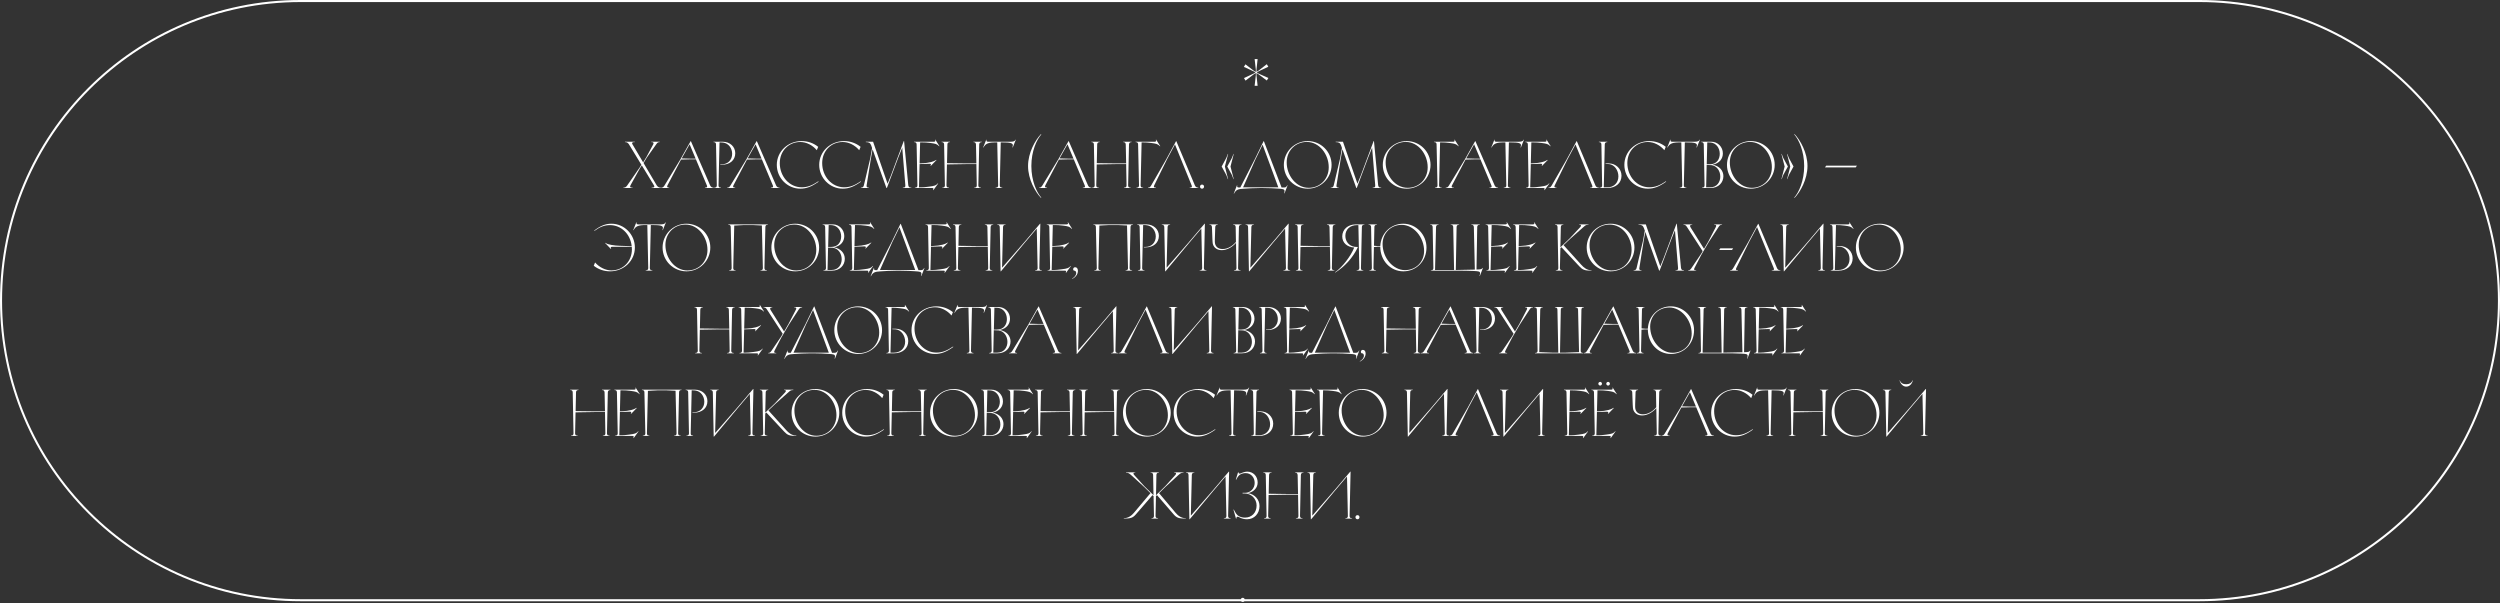 <?xml version="1.0" encoding="UTF-8"?> <svg xmlns="http://www.w3.org/2000/svg" width="1210" height="292" viewBox="0 0 1210 292" fill="none"><rect x="0" y="0" width="1210" height="292" fill="#333333" stroke="none"/> <path d="M608.267 35.096L609.227 34.488L613.867 32.312L613.131 31.064L609.067 34.232L608.139 34.776V33.72L608.683 28.6H607.243L607.819 33.72V34.808L606.891 34.264L602.795 31.128L602.027 32.376L606.731 34.52L607.659 35.064L606.763 35.608L602.091 37.784L602.827 39.032L606.923 35.896L607.819 35.352V36.408L607.243 41.528H608.683L608.139 36.408V35.352L609.035 35.896L613.131 38.968L613.899 37.752L609.195 35.64L608.267 35.096Z" fill="white"></path> <path d="M319.51 90.808C319.222 90.808 318.326 90.52 317.878 89.752L311.478 78.904L313.014 76.344L317.59 69.88C318.102 69.144 318.39 68.792 319.126 68.792H319.286V68.6H315.222V68.792H315.606C316.054 68.792 316.31 68.984 316.31 69.336C316.31 69.496 316.278 69.624 316.054 70.072L312.886 75.96L311.286 78.584L306.134 69.88C305.974 69.592 305.942 69.464 305.942 69.336C305.942 69.016 306.23 68.792 306.71 68.792H307.222V68.6H302.486V68.792H302.742C303.318 68.792 303.958 69.112 304.406 69.848L310.422 79.736L309.654 80.984L303.51 89.848C302.966 90.616 302.454 90.808 301.878 90.808H301.75V91H306.134V90.808H305.718C305.206 90.808 304.982 90.584 304.982 90.232C304.982 90.072 305.078 89.848 305.334 89.368L309.75 81.4L310.614 80.024L316.438 89.592C316.662 89.976 316.694 90.104 316.694 90.232C316.694 90.584 316.342 90.808 315.766 90.808H315.414L315.382 91H319.862V90.808H319.51Z" fill="white"></path> <path d="M320.047 91H323.887V90.808H323.567C323.119 90.808 322.895 90.552 322.895 90.232C322.895 90.104 322.927 89.976 323.023 89.784L329.615 77.24L334.223 77.112H336.815L342.159 89.816C342.223 89.976 342.255 90.104 342.255 90.232C342.255 90.584 341.999 90.808 341.487 90.808H341.199V91H345.359V90.808H345.199C344.655 90.808 344.047 90.488 343.727 89.784L334.447 68.44L334.287 68.28L329.295 77.144L321.583 89.816C321.103 90.616 320.655 90.808 320.175 90.808H320.047V91ZM334.223 76.792L329.935 76.664L333.775 69.848L336.687 76.792H334.223Z" fill="white"></path> <path d="M349.818 68.6H345.338V68.792H345.53C345.978 68.792 346.33 69.016 346.49 69.432C346.522 69.528 346.554 69.72 346.554 69.88L346.938 89.752C346.938 90.424 346.554 90.808 345.946 90.808H345.722V91H348.922V90.808H348.698C348.09 90.808 347.77 90.424 347.77 89.752L348.25 68.92C349.114 68.92 349.69 68.952 350.17 69.048C352.57 69.4 354.362 71.704 354.362 74.456C354.362 77.4 352.282 79.512 349.402 79.512H348.634V79.736H349.434C353.274 79.736 355.866 77.496 355.866 74.168C355.866 70.968 353.274 68.6 349.818 68.6Z" fill="white"></path> <path d="M351.97 91H355.81V90.808H355.49C355.042 90.808 354.818 90.552 354.818 90.232C354.818 90.104 354.85 89.976 354.946 89.784L361.538 77.24L366.146 77.112H368.738L374.082 89.816C374.146 89.976 374.178 90.104 374.178 90.232C374.178 90.584 373.922 90.808 373.41 90.808H373.122V91H377.282V90.808H377.122C376.578 90.808 375.97 90.488 375.65 89.784L366.37 68.44L366.21 68.28L361.218 77.144L353.506 89.816C353.026 90.616 352.578 90.808 352.098 90.808H351.97V91ZM366.146 76.792L361.858 76.664L365.698 69.848L368.61 76.792H366.146Z" fill="white"></path> <path d="M387.333 91.32C390.309 91.32 392.837 90.36 396.197 87.928L396.069 87.736C393.029 89.816 390.725 90.648 388.037 90.648C382.117 90.648 377.413 85.464 377.413 78.936C377.413 73.112 381.669 68.728 387.333 68.728C390.245 68.728 393.221 70.2 395.333 72.696L396.005 71.064C393.733 69.24 390.949 68.28 388.005 68.28C381.285 68.28 375.973 73.368 375.973 79.8C375.973 86.136 381.093 91.32 387.333 91.32Z" fill="white"></path> <path d="M407.857 91.32C410.833 91.32 413.361 90.36 416.721 87.928L416.593 87.736C413.553 89.816 411.249 90.648 408.561 90.648C402.641 90.648 397.937 85.464 397.937 78.936C397.937 73.112 402.193 68.728 407.857 68.728C410.769 68.728 413.745 70.2 415.857 72.696L416.529 71.064C414.257 69.24 411.473 68.28 408.529 68.28C401.809 68.28 396.497 73.368 396.497 79.8C396.497 86.136 401.617 91.32 407.857 91.32Z" fill="white"></path> <path d="M440.75 90.808C440.302 90.808 439.694 90.552 439.598 89.624L437.582 68.28H437.422L431.278 84.728L429.582 88.888L422.574 68.6H419.054V68.792H419.214C420.494 68.792 421.198 69.144 421.646 70.36L422.094 71.64L421.23 76.472L418.094 89.784C417.902 90.584 417.326 90.808 416.878 90.808H416.686V91H420.494V90.808H420.334C419.726 90.808 419.31 90.52 419.438 89.784L421.55 76.568L422.318 72.248L428.974 90.84L429.23 91.064L434.83 76.12L436.686 71.448L438.19 89.752C438.254 90.488 437.902 90.808 437.294 90.808H436.974V91H441.07V90.808H440.75Z" fill="white"></path> <path d="M451.61 91.96L451.738 92.056L454.074 88.824L453.946 88.728C453.05 89.752 452.442 89.976 449.722 90.328C447.61 90.616 446.81 90.68 445.946 90.68H444.794L445.082 79.416L449.914 79.256C450.17 79.256 450.266 79.288 450.33 79.32C450.458 79.384 450.586 79.512 450.586 79.704C450.586 79.864 450.49 80.024 450.33 80.216L450.458 80.344L453.242 77.496L453.146 77.368L452.89 77.528C452.314 77.88 451.642 78.168 450.682 78.424C449.338 78.776 447.738 79 445.946 79.064L445.082 79.096L445.338 68.92H446.202C447.514 68.92 448.73 68.984 450.394 69.208C452.73 69.528 453.434 69.688 454.426 70.68L454.554 70.808L454.682 70.712L452.666 67.544L452.538 67.64L452.602 67.768C452.666 67.896 452.698 67.992 452.698 68.088C452.698 68.248 452.634 68.376 452.506 68.472C452.378 68.568 452.186 68.6 451.962 68.6H442.426V68.792H442.618C443.162 68.792 443.642 69.144 443.642 69.88L444.026 89.752C444.026 90.456 443.61 90.808 443.034 90.808H442.81V91H451.066C451.322 91 451.418 91 451.514 91.032C451.674 91.096 451.77 91.224 451.77 91.448C451.77 91.576 451.706 91.768 451.61 91.96Z" fill="white"></path> <path d="M456.115 91H459.315V90.808H459.091C458.515 90.808 458.099 90.456 458.099 89.752L458.323 79.576L467.827 79.416H472.563L472.755 89.752C472.755 90.456 472.339 90.808 471.763 90.808H471.539V91H474.739V90.808H474.515C473.939 90.808 473.523 90.456 473.523 89.752L473.939 69.912C473.971 69.144 474.451 68.792 474.995 68.792H475.187V68.6H471.155V68.792H471.347C471.891 68.792 472.339 69.144 472.371 69.944L472.563 79.096H467.827L458.355 78.968L458.547 69.88C458.547 69.144 459.027 68.792 459.571 68.792H459.763V68.6H455.731V68.792H455.923C456.467 68.792 456.947 69.144 456.947 69.88L457.331 89.752C457.331 90.456 456.915 90.808 456.339 90.808H456.115V91Z" fill="white"></path> <path d="M481.898 91H485.098V90.808H484.874C484.266 90.808 483.882 90.424 483.882 89.752L484.362 68.92H485.034C489.002 68.92 490.217 69.272 490.217 70.296C490.217 70.552 490.154 70.904 490.026 71.352L490.154 71.416L491.658 67.64L491.53 67.576L491.402 67.8C491.082 68.376 490.41 68.6 488.97 68.6H478.218C477.706 68.6 477.418 68.376 477.418 68.024C477.418 67.928 477.45 67.768 477.482 67.64L477.354 67.576L475.85 71.352L475.978 71.416C477.066 69.464 478.282 68.92 481.994 68.92H482.666L483.114 89.752C483.114 90.424 482.73 90.808 482.122 90.808H481.898V91Z" fill="white"></path> <path d="M503.817 95.768L504.009 95.64C501.705 93.048 499.177 87.48 499.177 80.344C499.177 73.24 501.705 67.64 504.009 65.048L503.817 64.92C501.129 67.704 497.577 73.88 497.577 80.344C497.577 86.84 501.129 92.984 503.817 95.768Z" fill="white"></path> <path d="M502.933 91H506.773V90.808H506.453C506.005 90.808 505.781 90.552 505.781 90.232C505.781 90.104 505.813 89.976 505.909 89.784L512.501 77.24L517.109 77.112H519.701L525.045 89.816C525.109 89.976 525.141 90.104 525.141 90.232C525.141 90.584 524.885 90.808 524.373 90.808H524.085V91H528.245V90.808H528.085C527.541 90.808 526.933 90.488 526.613 89.784L517.333 68.44L517.173 68.28L512.181 77.144L504.469 89.816C503.989 90.616 503.541 90.808 503.061 90.808H502.933V91ZM517.109 76.792L512.821 76.664L516.661 69.848L519.573 76.792H517.109Z" fill="white"></path> <path d="M528.609 91H531.809V90.808H531.585C531.009 90.808 530.592 90.456 530.592 89.752L530.816 79.576L540.32 79.416H545.057L545.249 89.752C545.249 90.456 544.833 90.808 544.257 90.808H544.033V91H547.233V90.808H547.009C546.433 90.808 546.017 90.456 546.017 89.752L546.432 69.912C546.464 69.144 546.945 68.792 547.489 68.792H547.681V68.6H543.648V68.792H543.841C544.385 68.792 544.833 69.144 544.865 69.944L545.057 79.096H540.32L530.849 78.968L531.04 69.88C531.04 69.144 531.521 68.792 532.065 68.792H532.257V68.6H528.225V68.792H528.417C528.961 68.792 529.441 69.144 529.441 69.88L529.825 89.752C529.825 90.456 529.409 90.808 528.833 90.808H528.609V91Z" fill="white"></path> <path d="M561.303 70.68L561.431 70.808L561.559 70.712L559.543 67.544L559.415 67.64L559.479 67.768C559.543 67.896 559.575 67.992 559.575 68.088C559.575 68.248 559.511 68.376 559.383 68.472C559.255 68.568 559.063 68.6 558.839 68.6H549.623V68.792H549.815C550.231 68.792 550.615 68.984 550.775 69.432C550.807 69.528 550.839 69.72 550.839 69.88L551.287 89.752C551.287 90.456 550.871 90.808 550.295 90.808H550.071V91H553.271V90.808H553.047C552.471 90.808 552.055 90.456 552.055 89.752L552.535 68.92H553.079C554.391 68.92 555.607 68.984 557.271 69.208C559.607 69.528 560.311 69.688 561.303 70.68Z" fill="white"></path> <path d="M579.822 90.808C579.278 90.808 578.637 90.488 578.349 89.784L569.389 68.44L569.229 68.28L564.43 77.144L557.133 89.816C556.685 90.616 556.238 90.808 555.758 90.808H555.629V91H559.469V90.808H559.15C558.702 90.808 558.478 90.552 558.478 90.232C558.478 90.104 558.509 89.976 558.605 89.784L564.814 77.144L568.685 69.912L576.781 89.816C576.845 89.976 576.878 90.136 576.878 90.264C576.878 90.616 576.621 90.808 576.109 90.808H575.822V91H579.982V90.808H579.822Z" fill="white"></path> <path d="M581.801 91.32C582.345 91.32 582.761 90.904 582.761 90.328C582.761 89.752 582.345 89.336 581.801 89.336C581.225 89.336 580.809 89.752 580.809 90.328C580.809 90.904 581.225 91.32 581.801 91.32Z" fill="white"></path> <path d="M594.288 86.712H594.415L592.848 80.6L594.415 74.488H594.288L593.52 76.44L591.28 80.6L593.52 84.696L594.288 86.712ZM597.008 86.712H597.135L595.568 80.6L597.135 74.488H597.008L596.24 76.44L594 80.6L596.24 84.696L597.008 86.712Z" fill="white"></path> <path d="M597.269 93.72L597.429 93.432C598.453 91.608 599.573 91.512 601.781 91.352C604.117 91.192 606.997 91 609.941 91H611.125C614.005 91 616.661 91.16 618.677 91.288C620.981 91.448 621.717 91.544 621.717 92.504C621.717 92.792 621.653 93.144 621.557 93.56L621.685 93.624L623.189 89.72L623.061 89.656L622.933 89.88C622.613 90.456 622.197 90.744 621.557 90.744H620.277L611.765 68.44L611.605 68.28L607.285 77.144L600.309 90.744H599.445C598.997 90.744 598.773 90.456 598.773 90.104C598.773 90.072 598.773 89.976 598.837 89.72L598.709 89.656L597.141 93.656L597.269 93.72ZM601.653 90.68L607.637 77.144L611.093 70.04L618.709 90.68H601.653Z" fill="white"></path> <path d="M632.936 91.32C639.336 91.32 644.488 86.168 644.488 79.8C644.488 73.432 639.336 68.28 632.936 68.28C626.536 68.28 621.384 73.432 621.384 79.8C621.384 86.168 626.536 91.32 632.936 91.32ZM633.416 90.904C627.272 90.904 622.76 84.856 622.76 78.616C622.76 72.92 626.984 68.696 632.488 68.696C638.6 68.696 643.112 74.712 643.112 80.952C643.112 86.648 638.92 90.904 633.416 90.904Z" fill="white"></path> <path d="M668.169 90.808C667.721 90.808 667.113 90.552 667.017 89.624L665.001 68.28H664.841L658.697 84.728L657.001 88.888L649.993 68.6H646.473V68.792H646.633C647.913 68.792 648.617 69.144 649.065 70.36L649.513 71.64L648.649 76.472L645.513 89.784C645.321 90.584 644.745 90.808 644.297 90.808H644.105V91H647.913V90.808H647.753C647.145 90.808 646.729 90.52 646.857 89.784L648.969 76.568L649.737 72.248L656.393 90.84L656.649 91.064L662.249 76.12L664.105 71.448L665.609 89.752C665.673 90.488 665.321 90.808 664.713 90.808H664.393V91H668.489V90.808H668.169Z" fill="white"></path> <path d="M680.827 91.32C687.227 91.32 692.379 86.168 692.379 79.8C692.379 73.432 687.227 68.28 680.827 68.28C674.427 68.28 669.275 73.432 669.275 79.8C669.275 86.168 674.427 91.32 680.827 91.32ZM681.307 90.904C675.163 90.904 670.651 84.856 670.651 78.616C670.651 72.92 674.875 68.696 680.379 68.696C686.491 68.696 691.003 74.712 691.003 80.952C691.003 86.648 686.811 90.904 681.307 90.904Z" fill="white"></path> <path d="M705.767 70.68L705.895 70.808L706.023 70.712L704.007 67.544L703.879 67.64L703.943 67.768C704.007 67.896 704.039 67.992 704.039 68.088C704.039 68.248 703.975 68.376 703.847 68.472C703.719 68.568 703.527 68.6 703.303 68.6H694.087V68.792H694.279C694.695 68.792 695.079 68.984 695.239 69.432C695.271 69.528 695.303 69.72 695.303 69.88L695.751 89.752C695.751 90.456 695.335 90.808 694.759 90.808H694.535V91H697.735V90.808H697.511C696.935 90.808 696.519 90.456 696.519 89.752L696.999 68.92H697.543C698.855 68.92 700.071 68.984 701.735 69.208C704.071 69.528 704.775 69.688 705.767 70.68Z" fill="white"></path> <path d="M699.75 91H703.59V90.808H703.27C702.822 90.808 702.598 90.552 702.598 90.232C702.598 90.104 702.63 89.976 702.726 89.784L709.318 77.24L713.926 77.112H716.518L721.862 89.816C721.926 89.976 721.958 90.104 721.958 90.232C721.958 90.584 721.702 90.808 721.19 90.808H720.902V91H725.062V90.808H724.902C724.358 90.808 723.75 90.488 723.43 89.784L714.15 68.44L713.99 68.28L708.998 77.144L701.286 89.816C700.806 90.616 700.358 90.808 699.878 90.808H699.75V91ZM713.926 76.792L709.638 76.664L713.478 69.848L716.39 76.792H713.926Z" fill="white"></path> <path d="M727.84 91H731.04V90.808H730.816C730.208 90.808 729.824 90.424 729.824 89.752L730.304 68.92H730.976C734.944 68.92 736.16 69.272 736.16 70.296C736.16 70.552 736.096 70.904 735.968 71.352L736.096 71.416L737.6 67.64L737.472 67.576L737.344 67.8C737.024 68.376 736.352 68.6 734.912 68.6H724.16C723.648 68.6 723.36 68.376 723.36 68.024C723.36 67.928 723.392 67.768 723.424 67.64L723.296 67.576L721.792 71.352L721.92 71.416C723.008 69.464 724.224 68.92 727.936 68.92H728.608L729.056 89.752C729.056 90.424 728.672 90.808 728.064 90.808H727.84V91Z" fill="white"></path> <path d="M747.436 91.96L747.564 92.056L749.9 88.824L749.772 88.728C748.876 89.752 748.268 89.976 745.548 90.328C743.436 90.616 742.636 90.68 741.772 90.68H740.62L740.908 79.416L745.74 79.256C745.996 79.256 746.092 79.288 746.156 79.32C746.284 79.384 746.412 79.512 746.412 79.704C746.412 79.864 746.316 80.024 746.156 80.216L746.284 80.344L749.068 77.496L748.972 77.368L748.716 77.528C748.14 77.88 747.468 78.168 746.508 78.424C745.164 78.776 743.564 79 741.772 79.064L740.908 79.096L741.164 68.92H742.028C743.34 68.92 744.556 68.984 746.22 69.208C748.556 69.528 749.26 69.688 750.252 70.68L750.38 70.808L750.508 70.712L748.492 67.544L748.364 67.64L748.428 67.768C748.492 67.896 748.524 67.992 748.524 68.088C748.524 68.248 748.46 68.376 748.332 68.472C748.204 68.568 748.012 68.6 747.788 68.6H738.252V68.792H738.444C738.988 68.792 739.468 69.144 739.468 69.88L739.852 89.752C739.852 90.456 739.436 90.808 738.86 90.808H738.636V91H746.892C747.148 91 747.244 91 747.34 91.032C747.5 91.096 747.596 91.224 747.596 91.448C747.596 91.576 747.532 91.768 747.436 91.96Z" fill="white"></path> <path d="M773.669 90.808C773.125 90.808 772.485 90.488 772.197 89.784L763.237 68.44L763.077 68.28L758.277 77.144L750.981 89.816C750.533 90.616 750.085 90.808 749.605 90.808H749.477V91H753.317V90.808H752.997C752.549 90.808 752.325 90.552 752.325 90.232C752.325 90.104 752.357 89.976 752.453 89.784L758.661 77.144L762.533 69.912L770.629 89.816C770.693 89.976 770.725 90.136 770.725 90.264C770.725 90.616 770.469 90.808 769.957 90.808H769.669V91H773.829V90.808H773.669Z" fill="white"></path> <path d="M774.215 91H777.959C782.119 91 784.807 88.536 784.807 85.048C784.807 81.688 782.055 79.096 778.695 79.096H777.095V79.32C777.607 79.32 778.311 79.352 778.823 79.416C781.415 79.736 783.303 82.424 783.303 85.368C783.303 88.504 781.095 90.68 777.895 90.68H776.231L776.711 69.88C776.743 69.144 777.191 68.792 777.735 68.792H777.927V68.6H773.863V68.792H774.055C774.599 68.792 775.079 69.144 775.079 69.88L775.431 89.752C775.431 90.456 775.047 90.808 774.471 90.808H774.215V91Z" fill="white"></path> <path d="M797.552 91.32C800.528 91.32 803.056 90.36 806.416 87.928L806.288 87.736C803.248 89.816 800.943 90.648 798.255 90.648C792.335 90.648 787.632 85.464 787.632 78.936C787.632 73.112 791.888 68.728 797.552 68.728C800.464 68.728 803.44 70.2 805.552 72.696L806.224 71.064C803.952 69.24 801.168 68.28 798.224 68.28C791.504 68.28 786.192 73.368 786.192 79.8C786.192 86.136 791.312 91.32 797.552 91.32Z" fill="white"></path> <path d="M812.99 91H816.19V90.808H815.966C815.358 90.808 814.974 90.424 814.974 89.752L815.454 68.92H816.126C820.094 68.92 821.31 69.272 821.31 70.296C821.31 70.552 821.246 70.904 821.118 71.352L821.246 71.416L822.75 67.64L822.622 67.576L822.494 67.8C822.174 68.376 821.502 68.6 820.062 68.6H809.31C808.798 68.6 808.51 68.376 808.51 68.024C808.51 67.928 808.542 67.768 808.574 67.64L808.446 67.576L806.942 71.352L807.07 71.416C808.158 69.464 809.374 68.92 813.086 68.92H813.758L814.206 89.752C814.206 90.424 813.822 90.808 813.214 90.808H812.99V91Z" fill="white"></path> <path d="M823.786 91H827.882C831.786 91 834.122 88.344 834.122 85.272C834.122 82.584 832.202 80.312 828.906 79.704C832.298 79.064 833.866 76.76 833.866 74.232C833.866 71.096 831.37 68.6 828.33 68.6H823.402V68.792H823.594C824.138 68.792 824.618 69.144 824.618 69.88L825.002 89.752C825.002 90.456 824.586 90.808 824.01 90.808H823.786V91ZM827.69 90.68H825.77L826.026 79.832H826.186C827.274 79.832 827.978 79.864 828.426 79.928C830.89 80.28 832.618 82.648 832.618 85.496C832.618 87.928 831.146 90.68 827.69 90.68ZM827.562 79.512H826.058L826.314 68.92C827.306 68.92 827.818 68.952 828.234 69.016C830.666 69.368 832.362 71.64 832.362 74.456C832.362 76.888 831.018 79.512 827.562 79.512Z" fill="white"></path> <path d="M847.409 91.32C853.809 91.32 858.961 86.168 858.961 79.8C858.961 73.432 853.809 68.28 847.409 68.28C841.009 68.28 835.857 73.432 835.857 79.8C835.857 86.168 841.009 91.32 847.409 91.32ZM847.889 90.904C841.745 90.904 837.233 84.856 837.233 78.616C837.233 72.92 841.457 68.696 846.961 68.696C853.073 68.696 857.585 74.712 857.585 80.952C857.585 86.648 853.393 90.904 847.889 90.904Z" fill="white"></path> <path d="M862.204 86.712H862.332L863.1 84.696L865.34 80.6L863.1 76.44L862.332 74.488H862.204L863.772 80.6L862.204 86.712ZM864.924 86.712H865.052L865.82 84.696L868.06 80.6L865.82 76.44L865.052 74.488H864.924L866.492 80.6L864.924 86.712Z" fill="white"></path> <path d="M868.388 95.64L868.58 95.768C871.268 92.984 874.82 86.84 874.82 80.344C874.82 73.88 871.268 67.704 868.58 64.92L868.388 65.048C870.692 67.64 873.22 73.24 873.22 80.344C873.22 87.48 870.692 93.048 868.388 95.64Z" fill="white"></path> <path d="M883.298 81.016H898.178L898.754 80.184H883.874L883.298 81.016Z" fill="white"></path> <path d="M295.248 131.32C301.968 131.32 307.28 126.232 307.28 119.8C307.28 113.464 302.16 108.28 295.92 108.28C293.072 108.28 290.672 109.24 287.568 111.608L287.696 111.768C290.448 109.752 292.624 108.952 295.216 108.952C300.656 108.952 305.104 113.24 305.744 119.16L300.112 118.968C298.768 118.936 297.136 118.776 295.792 118.52C294.48 118.264 293.808 118.04 293.264 117.688L292.976 117.496L292.88 117.624L295.696 120.536L295.824 120.408C295.664 120.216 295.6 120.056 295.6 119.896C295.6 119.736 295.664 119.64 295.792 119.544C295.888 119.48 296.048 119.448 296.272 119.448H305.776C305.84 120.152 305.84 120.344 305.84 120.664C305.84 126.488 301.584 130.872 295.92 130.872C293.104 130.872 290.128 129.432 288.016 127.032L287.376 128.632C289.616 130.392 292.368 131.32 295.248 131.32Z" fill="white"></path> <path d="M312.532 131H315.732V130.808H315.508C314.9 130.808 314.516 130.424 314.516 129.752L314.996 108.92H315.668C319.636 108.92 320.852 109.272 320.852 110.296C320.852 110.552 320.788 110.904 320.66 111.352L320.788 111.416L322.292 107.64L322.164 107.576L322.036 107.8C321.716 108.376 321.044 108.6 319.604 108.6H308.852C308.34 108.6 308.052 108.376 308.052 108.024C308.052 107.928 308.084 107.768 308.116 107.64L307.988 107.576L306.484 111.352L306.612 111.416C307.7 109.464 308.916 108.92 312.628 108.92H313.3L313.748 129.752C313.748 130.424 313.364 130.808 312.756 130.808H312.532V131Z" fill="white"></path> <path d="M332.239 131.32C338.639 131.32 343.791 126.168 343.791 119.8C343.791 113.432 338.639 108.28 332.239 108.28C325.839 108.28 320.687 113.432 320.687 119.8C320.687 126.168 325.839 131.32 332.239 131.32ZM332.719 130.904C326.575 130.904 322.063 124.856 322.063 118.616C322.063 112.92 326.287 108.696 331.791 108.696C337.903 108.696 342.415 114.712 342.415 120.952C342.415 126.648 338.223 130.904 332.719 130.904Z" fill="white"></path> <path d="M352.908 131H356.044V130.808H355.82C355.244 130.808 354.892 130.456 354.892 129.752L355.372 109.176L360.14 108.92H364.268L368.748 109.144L369.228 129.752C369.228 130.456 368.876 130.808 368.3 130.808H368.076V131H371.212V130.808H370.988C370.412 130.808 369.996 130.456 369.996 129.752L370.444 109.88C370.444 109.72 370.476 109.528 370.508 109.432C370.668 108.984 371.052 108.792 371.468 108.792H371.66V108.6H352.46V108.792H352.652C353.068 108.792 353.452 108.984 353.612 109.432C353.644 109.528 353.676 109.72 353.676 109.88L354.124 129.752C354.124 130.456 353.708 130.808 353.132 130.808H352.908V131Z" fill="white"></path> <path d="M384.904 131.32C391.304 131.32 396.456 126.168 396.456 119.8C396.456 113.432 391.304 108.28 384.904 108.28C378.504 108.28 373.352 113.432 373.352 119.8C373.352 126.168 378.504 131.32 384.904 131.32ZM385.384 130.904C379.24 130.904 374.728 124.856 374.728 118.616C374.728 112.92 378.952 108.696 384.456 108.696C390.568 108.696 395.08 114.712 395.08 120.952C395.08 126.648 390.888 130.904 385.384 130.904Z" fill="white"></path> <path d="M398.548 131H402.644C406.548 131 408.884 128.344 408.884 125.272C408.884 122.584 406.964 120.312 403.668 119.704C407.06 119.064 408.628 116.76 408.628 114.232C408.628 111.096 406.132 108.6 403.092 108.6H398.164V108.792H398.356C398.9 108.792 399.38 109.144 399.38 109.88L399.764 129.752C399.764 130.456 399.348 130.808 398.772 130.808H398.548V131ZM402.452 130.68H400.532L400.788 119.832H400.948C402.036 119.832 402.74 119.864 403.188 119.928C405.652 120.28 407.38 122.648 407.38 125.496C407.38 127.928 405.908 130.68 402.452 130.68ZM402.324 119.512H400.82L401.076 108.92C402.068 108.92 402.58 108.952 402.996 109.016C405.428 109.368 407.124 111.64 407.124 114.456C407.124 116.888 405.78 119.512 402.324 119.512Z" fill="white"></path> <path d="M420.09 131.96L420.218 132.056L422.554 128.824L422.426 128.728C421.53 129.752 420.922 129.976 418.202 130.328C416.09 130.616 415.29 130.68 414.426 130.68H413.274L413.562 119.416L418.394 119.256C418.65 119.256 418.746 119.288 418.81 119.32C418.938 119.384 419.066 119.512 419.066 119.704C419.066 119.864 418.97 120.024 418.81 120.216L418.938 120.344L421.722 117.496L421.626 117.368L421.37 117.528C420.794 117.88 420.122 118.168 419.162 118.424C417.818 118.776 416.218 119 414.426 119.064L413.562 119.096L413.818 108.92H414.682C415.994 108.92 417.21 108.984 418.874 109.208C421.21 109.528 421.914 109.688 422.906 110.68L423.034 110.808L423.162 110.712L421.146 107.544L421.018 107.64L421.082 107.768C421.146 107.896 421.178 107.992 421.178 108.088C421.178 108.248 421.114 108.376 420.986 108.472C420.858 108.568 420.666 108.6 420.442 108.6H410.906V108.792H411.098C411.642 108.792 412.122 109.144 412.122 109.88L412.506 129.752C412.506 130.456 412.09 130.808 411.514 130.808H411.29V131H419.546C419.802 131 419.898 131 419.994 131.032C420.154 131.096 420.25 131.224 420.25 131.448C420.25 131.576 420.186 131.768 420.09 131.96Z" fill="white"></path> <path d="M421.52 133.72L421.68 133.432C422.704 131.608 423.824 131.512 426.032 131.352C428.368 131.192 431.248 131 434.192 131H435.376C438.256 131 440.912 131.16 442.928 131.288C445.232 131.448 445.968 131.544 445.968 132.504C445.968 132.792 445.904 133.144 445.808 133.56L445.936 133.624L447.44 129.72L447.312 129.656L447.184 129.88C446.864 130.456 446.448 130.744 445.808 130.744H444.528L436.016 108.44L435.856 108.28L431.536 117.144L424.56 130.744H423.696C423.248 130.744 423.024 130.456 423.024 130.104C423.024 130.072 423.024 129.976 423.088 129.72L422.96 129.656L421.392 133.656L421.52 133.72ZM425.904 130.68L431.888 117.144L435.344 110.04L442.96 130.68H425.904Z" fill="white"></path> <path d="M457.138 131.96L457.266 132.056L459.602 128.824L459.474 128.728C458.578 129.752 457.97 129.976 455.25 130.328C453.138 130.616 452.338 130.68 451.474 130.68H450.322L450.61 119.416L455.442 119.256C455.698 119.256 455.794 119.288 455.858 119.32C455.986 119.384 456.114 119.512 456.114 119.704C456.114 119.864 456.018 120.024 455.858 120.216L455.986 120.344L458.77 117.496L458.674 117.368L458.418 117.528C457.842 117.88 457.17 118.168 456.21 118.424C454.866 118.776 453.266 119 451.474 119.064L450.61 119.096L450.866 108.92H451.73C453.042 108.92 454.258 108.984 455.922 109.208C458.258 109.528 458.962 109.688 459.954 110.68L460.082 110.808L460.21 110.712L458.194 107.544L458.066 107.64L458.13 107.768C458.194 107.896 458.226 107.992 458.226 108.088C458.226 108.248 458.162 108.376 458.034 108.472C457.906 108.568 457.714 108.6 457.49 108.6H447.954V108.792H448.146C448.69 108.792 449.17 109.144 449.17 109.88L449.554 129.752C449.554 130.456 449.138 130.808 448.562 130.808H448.338V131H456.594C456.85 131 456.946 131 457.042 131.032C457.202 131.096 457.298 131.224 457.298 131.448C457.298 131.576 457.234 131.768 457.138 131.96Z" fill="white"></path> <path d="M461.643 131H464.843V130.808H464.619C464.043 130.808 463.627 130.456 463.627 129.752L463.851 119.576L473.355 119.416H478.091L478.283 129.752C478.283 130.456 477.867 130.808 477.291 130.808H477.067V131H480.267V130.808H480.043C479.467 130.808 479.051 130.456 479.051 129.752L479.467 109.912C479.499 109.144 479.979 108.792 480.523 108.792H480.715V108.6H476.683V108.792H476.875C477.419 108.792 477.867 109.144 477.899 109.944L478.091 119.096H473.355L463.883 118.968L464.075 109.88C464.075 109.144 464.555 108.792 465.099 108.792H465.291V108.6H461.259V108.792H461.451C461.995 108.792 462.475 109.144 462.475 109.88L462.859 129.752C462.859 130.456 462.443 130.808 461.867 130.808H461.643V131Z" fill="white"></path> <path d="M483.874 109.88L484.29 131.32H484.45L495.746 117.752L501.794 110.616L502.21 129.752C502.21 130.456 501.794 130.808 501.218 130.808H500.994V131H504.258V130.808H504.034C503.458 130.808 503.042 130.456 503.042 129.752L503.522 108.28H503.362L495.522 117.496L484.994 129.56L485.474 109.88C485.506 109.144 485.954 108.792 486.498 108.792H486.69V108.6H482.658V108.792H482.85C483.394 108.792 483.874 109.144 483.874 109.88Z" fill="white"></path> <path d="M515.834 131.96L515.962 132.056L518.298 128.824L518.17 128.728C517.274 129.752 516.666 129.976 513.946 130.328C511.834 130.616 511.034 130.68 510.17 130.68H509.018L509.306 119.416L514.138 119.256C514.394 119.256 514.49 119.288 514.554 119.32C514.682 119.384 514.81 119.512 514.81 119.704C514.81 119.864 514.714 120.024 514.554 120.216L514.682 120.344L517.466 117.496L517.37 117.368L517.114 117.528C516.538 117.88 515.866 118.168 514.906 118.424C513.562 118.776 511.962 119 510.17 119.064L509.306 119.096L509.562 108.92H510.426C511.738 108.92 512.954 108.984 514.618 109.208C516.954 109.528 517.658 109.688 518.65 110.68L518.778 110.808L518.906 110.712L516.89 107.544L516.762 107.64L516.826 107.768C516.89 107.896 516.922 107.992 516.922 108.088C516.922 108.248 516.858 108.376 516.73 108.472C516.602 108.568 516.41 108.6 516.186 108.6H506.65V108.792H506.842C507.386 108.792 507.866 109.144 507.866 109.88L508.25 129.752C508.25 130.456 507.834 130.808 507.258 130.808H507.034V131H515.29C515.546 131 515.642 131 515.738 131.032C515.898 131.096 515.994 131.224 515.994 131.448C515.994 131.576 515.93 131.768 515.834 131.96Z" fill="white"></path> <path d="M518.867 134.872L518.931 135C520.627 134.2 521.715 132.728 521.715 131.096C521.715 129.848 521.075 129.336 520.339 129.336C519.763 129.336 519.411 129.816 519.411 130.296C519.411 130.552 519.507 130.808 519.763 131C520.307 130.904 520.883 131.288 520.883 132.12C520.883 133.208 520.083 134.168 518.867 134.872Z" fill="white"></path> <path d="M529.638 131H532.774V130.808H532.55C531.974 130.808 531.622 130.456 531.622 129.752L532.102 109.176L536.87 108.92H540.998L545.478 109.144L545.958 129.752C545.958 130.456 545.606 130.808 545.03 130.808H544.806V131H547.942V130.808H547.718C547.142 130.808 546.726 130.456 546.726 129.752L547.174 109.88C547.174 109.72 547.206 109.528 547.238 109.432C547.398 108.984 547.782 108.792 548.198 108.792H548.39V108.6H529.19V108.792H529.382C529.798 108.792 530.182 108.984 530.342 109.432C530.374 109.528 530.406 109.72 530.406 109.88L530.854 129.752C530.854 130.456 530.438 130.808 529.862 130.808H529.638V131Z" fill="white"></path> <path d="M554.85 108.6H550.37V108.792H550.562C551.01 108.792 551.362 109.016 551.522 109.432C551.554 109.528 551.586 109.72 551.586 109.88L551.97 129.752C551.97 130.424 551.586 130.808 550.978 130.808H550.754V131H553.954V130.808H553.73C553.122 130.808 552.802 130.424 552.802 129.752L553.282 108.92C554.146 108.92 554.722 108.952 555.202 109.048C557.602 109.4 559.394 111.704 559.394 114.456C559.394 117.4 557.314 119.512 554.434 119.512H553.666V119.736H554.466C558.306 119.736 560.898 117.496 560.898 114.168C560.898 110.968 558.306 108.6 554.85 108.6Z" fill="white"></path> <path d="M563.516 109.88L563.932 131.32H564.092L575.388 117.752L581.436 110.616L581.852 129.752C581.852 130.456 581.436 130.808 580.86 130.808H580.636V131H583.9V130.808H583.676C583.1 130.808 582.684 130.456 582.684 129.752L583.164 108.28H583.004L575.164 117.496L564.636 129.56L565.116 109.88C565.148 109.144 565.596 108.792 566.14 108.792H566.332V108.6H562.3V108.792H562.492C563.036 108.792 563.516 109.144 563.516 109.88Z" fill="white"></path> <path d="M597.237 131H600.437V130.808H600.213C599.637 130.808 599.221 130.456 599.221 129.752L599.637 109.912C599.669 109.144 600.149 108.792 600.693 108.792H600.885V108.6H596.853V108.792H597.045C597.589 108.792 598.069 109.144 598.069 109.88L598.197 117.112C596.661 118.936 594.357 120.536 591.765 120.536C589.109 120.536 587.989 118.872 587.989 116.984V115.736L588.181 109.88C588.213 109.144 588.661 108.792 589.205 108.792H589.397V108.6H585.365V108.792H585.557C586.101 108.792 586.549 109.144 586.581 109.88L586.805 115.8L586.901 117.304C587.029 119.32 588.565 121.08 591.285 121.08C594.037 121.08 596.565 119.416 598.229 117.56L598.453 129.752C598.453 130.456 598.037 130.808 597.461 130.808H597.237V131Z" fill="white"></path> <path d="M604.064 109.88L604.48 131.32H604.64L615.936 117.752L621.984 110.616L622.4 129.752C622.4 130.456 621.984 130.808 621.408 130.808H621.184V131H624.448V130.808H624.224C623.648 130.808 623.232 130.456 623.232 129.752L623.712 108.28H623.552L615.712 117.496L605.184 129.56L605.664 109.88C605.696 109.144 606.144 108.792 606.688 108.792H606.88V108.6H602.848V108.792H603.04C603.584 108.792 604.064 109.144 604.064 109.88Z" fill="white"></path> <path d="M627.224 131H630.424V130.808H630.2C629.624 130.808 629.208 130.456 629.208 129.752L629.432 119.576L638.936 119.416H643.672L643.864 129.752C643.864 130.456 643.448 130.808 642.872 130.808H642.648V131H645.848V130.808H645.624C645.048 130.808 644.632 130.456 644.632 129.752L645.048 109.912C645.08 109.144 645.56 108.792 646.104 108.792H646.296V108.6H642.264V108.792H642.456C643 108.792 643.448 109.144 643.48 109.944L643.672 119.096H638.936L629.464 118.968L629.656 109.88C629.656 109.144 630.136 108.792 630.68 108.792H630.872V108.6H626.84V108.792H627.032C627.576 108.792 628.056 109.144 628.056 109.88L628.44 129.752C628.44 130.456 628.024 130.808 627.448 130.808H627.224V131Z" fill="white"></path> <path d="M646.159 131.768L646.255 131.928C650.895 129.048 654.895 124.568 657.167 119.704L657.103 119.544C656.527 119.544 656.047 119.512 655.663 119.448C652.975 119.064 651.151 116.92 651.151 114.168C651.151 111.064 653.423 108.952 656.783 108.952H657.455L657.903 129.752C657.903 130.328 657.455 130.808 656.847 130.808H656.623V131H659.823V130.808H659.599C659.023 130.808 658.703 130.456 658.703 129.752L659.151 109.88C659.151 109.624 659.183 109.528 659.215 109.432C659.343 109.048 659.727 108.792 660.175 108.792H660.367V108.6H656.207C652.399 108.6 649.647 111.032 649.647 114.424C649.647 117.464 651.919 119.576 655.439 119.8C653.871 123.928 649.519 129.528 646.159 131.768Z" fill="white"></path> <path d="M679.22 131.32C685.556 131.32 690.42 126.328 690.42 119.8C690.42 113.496 685.332 108.28 679.22 108.28C673.14 108.28 668.372 112.888 668.052 119.096H666.708L665.012 118.936L665.204 109.88C665.204 109.208 665.62 108.792 666.228 108.792H666.42V108.6H662.388V108.792H662.58C663.188 108.792 663.604 109.208 663.604 109.88L663.988 129.752C663.988 130.424 663.604 130.808 662.996 130.808H662.772V131H665.972V130.808H665.748C665.14 130.808 664.756 130.424 664.756 129.752L664.98 119.576L666.708 119.416H668.052C668.052 126.104 672.948 131.32 679.22 131.32ZM680.02 130.744C674.26 130.744 669.172 124.792 669.172 118.072C669.172 112.824 673.204 108.824 678.42 108.824C684.18 108.824 689.268 114.776 689.268 121.496C689.268 126.744 685.3 130.744 680.02 130.744Z" fill="white"></path> <path d="M716.097 133.56L716.225 133.624L717.729 129.72L717.601 129.656C717.281 130.168 716.801 130.36 715.969 130.392L714.625 130.456L714.977 109.88C714.977 109.144 715.457 108.792 716.001 108.792H716.225V108.6H712.129V108.792H712.321C712.865 108.792 713.313 109.144 713.345 109.88L713.825 130.488L704.609 130.68L704.993 109.88C704.993 109.144 705.473 108.792 706.017 108.792H706.209V108.6H702.145V108.792H702.337C702.881 108.792 703.361 109.144 703.361 109.88L703.777 130.68H694.561L695.041 109.88C695.073 109.144 695.521 108.792 696.065 108.792H696.257V108.6H692.193V108.792H692.385C692.929 108.792 693.409 109.144 693.409 109.88L693.761 129.752C693.761 130.456 693.377 130.808 692.801 130.808H692.545V131H705.345C708.161 131 710.945 131.032 713.409 131.16C715.681 131.288 716.353 131.352 716.353 132.248C716.353 132.568 716.257 133.016 716.097 133.56Z" fill="white"></path> <path d="M728.244 131.96L728.372 132.056L730.708 128.824L730.58 128.728C729.684 129.752 729.076 129.976 726.356 130.328C724.244 130.616 723.444 130.68 722.58 130.68H721.428L721.716 119.416L726.548 119.256C726.804 119.256 726.9 119.288 726.964 119.32C727.092 119.384 727.22 119.512 727.22 119.704C727.22 119.864 727.124 120.024 726.964 120.216L727.092 120.344L729.876 117.496L729.78 117.368L729.524 117.528C728.948 117.88 728.276 118.168 727.316 118.424C725.972 118.776 724.372 119 722.58 119.064L721.716 119.096L721.972 108.92H722.836C724.148 108.92 725.364 108.984 727.028 109.208C729.364 109.528 730.068 109.688 731.06 110.68L731.188 110.808L731.316 110.712L729.3 107.544L729.172 107.64L729.236 107.768C729.3 107.896 729.332 107.992 729.332 108.088C729.332 108.248 729.268 108.376 729.14 108.472C729.012 108.568 728.82 108.6 728.596 108.6H719.06V108.792H719.252C719.796 108.792 720.276 109.144 720.276 109.88L720.66 129.752C720.66 130.456 720.244 130.808 719.668 130.808H719.444V131H727.7C727.956 131 728.052 131 728.148 131.032C728.308 131.096 728.404 131.224 728.404 131.448C728.404 131.576 728.34 131.768 728.244 131.96Z" fill="white"></path> <path d="M741.549 131.96L741.677 132.056L744.013 128.824L743.885 128.728C742.989 129.752 742.381 129.976 739.661 130.328C737.549 130.616 736.749 130.68 735.885 130.68H734.733L735.021 119.416L739.853 119.256C740.109 119.256 740.205 119.288 740.269 119.32C740.397 119.384 740.525 119.512 740.525 119.704C740.525 119.864 740.429 120.024 740.269 120.216L740.397 120.344L743.181 117.496L743.085 117.368L742.829 117.528C742.253 117.88 741.581 118.168 740.621 118.424C739.277 118.776 737.677 119 735.885 119.064L735.021 119.096L735.277 108.92H736.141C737.453 108.92 738.669 108.984 740.333 109.208C742.669 109.528 743.373 109.688 744.365 110.68L744.493 110.808L744.621 110.712L742.605 107.544L742.477 107.64L742.541 107.768C742.605 107.896 742.637 107.992 742.637 108.088C742.637 108.248 742.573 108.376 742.445 108.472C742.317 108.568 742.125 108.6 741.901 108.6H732.365V108.792H732.557C733.101 108.792 733.581 109.144 733.581 109.88L733.965 129.752C733.965 130.456 733.549 130.808 732.973 130.808H732.749V131H741.005C741.261 131 741.357 131 741.453 131.032C741.613 131.096 741.709 131.224 741.709 131.448C741.709 131.576 741.645 131.768 741.549 131.96Z" fill="white"></path> <path d="M765.335 128.152L756.759 118.648L759.991 115.576L766.487 109.816C767.351 109.048 767.703 108.792 768.695 108.792H768.823V108.6H764.343V108.792H764.663C765.047 108.792 765.207 108.984 765.207 109.24C765.207 109.496 765.015 109.72 764.823 109.944L759.831 115.288L755.223 119.704L755.447 109.88C755.479 109.144 755.927 108.792 756.471 108.792H756.663V108.6H752.631V108.792H752.823C753.367 108.792 753.847 109.144 753.847 109.88L754.231 129.752C754.231 130.456 753.815 130.808 753.239 130.808H753.015V131H756.215V130.808H755.991C755.415 130.808 754.999 130.456 754.999 129.752L755.223 120.152L755.735 119.64L764.343 128.856C765.943 130.584 766.935 131 770.263 131V130.808C768.055 130.808 766.487 129.432 765.335 128.152Z" fill="white"></path> <path d="M779.513 131.32C785.913 131.32 791.065 126.168 791.065 119.8C791.065 113.432 785.913 108.28 779.513 108.28C773.113 108.28 767.961 113.432 767.961 119.8C767.961 126.168 773.113 131.32 779.513 131.32ZM779.993 130.904C773.849 130.904 769.337 124.856 769.337 118.616C769.337 112.92 773.561 108.696 779.065 108.696C785.177 108.696 789.689 114.712 789.689 120.952C789.689 126.648 785.497 130.904 779.993 130.904Z" fill="white"></path> <path d="M814.746 130.808C814.298 130.808 813.69 130.552 813.594 129.624L811.578 108.28H811.418L805.274 124.728L803.578 128.888L796.57 108.6H793.05V108.792H793.21C794.49 108.792 795.194 109.144 795.642 110.36L796.09 111.64L795.226 116.472L792.09 129.784C791.898 130.584 791.322 130.808 790.874 130.808H790.682V131H794.49V130.808H794.33C793.722 130.808 793.306 130.52 793.434 129.784L795.546 116.568L796.314 112.248L802.97 130.84L803.226 131.064L808.826 116.12L810.682 111.448L812.186 129.752C812.25 130.488 811.898 130.808 811.29 130.808H810.97V131H815.066V130.808H814.746Z" fill="white"></path> <path d="M829.678 108.792H829.998C830.414 108.792 830.638 108.984 830.638 109.304C830.638 109.464 830.574 109.656 830.414 109.976L826.894 116.76L824.75 120.44L818.286 110.136C818.03 109.72 817.998 109.56 817.998 109.4C817.998 109.08 818.222 108.792 818.766 108.792H819.022V108.6H814.798V108.792H814.926C815.694 108.792 816.078 109.208 816.462 109.816L824.078 121.56L823.406 122.744L818.606 129.848C818.062 130.648 817.678 130.808 817.166 130.808H817.07V131H820.942V130.808H820.59C820.206 130.808 819.95 130.648 819.95 130.296C819.95 130.136 820.014 129.944 820.206 129.56L823.342 123.512L827.054 117.144L831.758 109.912C832.27 109.144 832.59 108.792 833.358 108.792H833.486V108.6H829.678V108.792Z" fill="white"></path> <path d="M832.066 121.016H838.274L838.85 120.184H832.642L832.066 121.016Z" fill="white"></path> <path d="M861.55 130.808C861.006 130.808 860.366 130.488 860.078 129.784L851.118 108.44L850.958 108.28L846.158 117.144L838.862 129.816C838.414 130.616 837.966 130.808 837.486 130.808H837.358V131H841.198V130.808H840.878C840.43 130.808 840.206 130.552 840.206 130.232C840.206 130.104 840.238 129.976 840.334 129.784L846.542 117.144L850.414 109.912L858.51 129.816C858.574 129.976 858.606 130.136 858.606 130.264C858.606 130.616 858.35 130.808 857.838 130.808H857.55V131H861.71V130.808H861.55Z" fill="white"></path> <path d="M862.927 109.88L863.343 131.32H863.503L874.799 117.752L880.847 110.616L881.263 129.752C881.263 130.456 880.847 130.808 880.271 130.808H880.047V131H883.311V130.808H883.087C882.511 130.808 882.095 130.456 882.095 129.752L882.575 108.28H882.415L874.575 117.496L864.047 129.56L864.527 109.88C864.559 109.144 865.007 108.792 865.551 108.792H865.743V108.6H861.711V108.792H861.903C862.447 108.792 862.927 109.144 862.927 109.88Z" fill="white"></path> <path d="M886.088 131H889.832C893.992 131 896.68 128.536 896.68 125.048C896.68 121.688 893.992 119.096 890.568 119.096H888.968V119.32C889.48 119.32 890.184 119.352 890.696 119.416C893.288 119.736 895.176 122.424 895.176 125.368C895.176 128.504 892.968 130.68 889.768 130.68H888.072L888.616 108.92C889.96 108.92 891.176 108.984 892.84 109.208C895.176 109.528 895.88 109.688 896.872 110.68L897 110.808L897.128 110.712L895.112 107.544L894.984 107.64L895.048 107.768C895.112 107.896 895.144 107.992 895.144 108.088C895.144 108.248 895.08 108.376 894.952 108.472C894.824 108.568 894.632 108.6 894.408 108.6H885.704V108.792H885.896C886.44 108.792 886.92 109.144 886.92 109.88L887.304 129.752C887.304 130.456 886.888 130.808 886.312 130.808H886.088V131Z" fill="white"></path> <path d="M909.804 131.32C916.204 131.32 921.356 126.168 921.356 119.8C921.356 113.432 916.204 108.28 909.804 108.28C903.404 108.28 898.252 113.432 898.252 119.8C898.252 126.168 903.404 131.32 909.804 131.32ZM910.284 130.904C904.14 130.904 899.628 124.856 899.628 118.616C899.628 112.92 903.852 108.696 909.356 108.696C915.468 108.696 919.98 114.712 919.98 120.952C919.98 126.648 915.788 130.904 910.284 130.904Z" fill="white"></path> <path d="M336.512 171H339.712V170.808H339.488C338.912 170.808 338.496 170.456 338.496 169.752L338.72 159.576L348.224 159.416H352.96L353.152 169.752C353.152 170.456 352.736 170.808 352.16 170.808H351.936V171H355.136V170.808H354.912C354.336 170.808 353.92 170.456 353.92 169.752L354.336 149.912C354.368 149.144 354.848 148.792 355.392 148.792H355.584V148.6H351.552V148.792H351.744C352.288 148.792 352.736 149.144 352.768 149.944L352.96 159.096H348.224L338.752 158.968L338.944 149.88C338.944 149.144 339.424 148.792 339.968 148.792H340.16V148.6H336.128V148.792H336.32C336.864 148.792 337.344 149.144 337.344 149.88L337.728 169.752C337.728 170.456 337.312 170.808 336.736 170.808H336.512V171Z" fill="white"></path> <path d="M366.71 171.96L366.838 172.056L369.174 168.824L369.046 168.728C368.15 169.752 367.542 169.976 364.822 170.328C362.71 170.616 361.91 170.68 361.046 170.68H359.894L360.182 159.416L365.014 159.256C365.27 159.256 365.366 159.288 365.43 159.32C365.558 159.384 365.686 159.512 365.686 159.704C365.686 159.864 365.59 160.024 365.43 160.216L365.558 160.344L368.342 157.496L368.246 157.368L367.99 157.528C367.414 157.88 366.742 158.168 365.782 158.424C364.438 158.776 362.838 159 361.046 159.064L360.182 159.096L360.438 148.92H361.302C362.614 148.92 363.83 148.984 365.494 149.208C367.83 149.528 368.534 149.688 369.526 150.68L369.654 150.808L369.782 150.712L367.766 147.544L367.638 147.64L367.702 147.768C367.766 147.896 367.798 147.992 367.798 148.088C367.798 148.248 367.734 148.376 367.606 148.472C367.478 148.568 367.286 148.6 367.062 148.6H357.526V148.792H357.718C358.262 148.792 358.742 149.144 358.742 149.88L359.126 169.752C359.126 170.456 358.71 170.808 358.134 170.808H357.91V171H366.166C366.422 171 366.518 171 366.614 171.032C366.774 171.096 366.87 171.224 366.87 171.448C366.87 171.576 366.806 171.768 366.71 171.96Z" fill="white"></path> <path d="M384.431 148.792H384.751C385.167 148.792 385.391 148.984 385.391 149.304C385.391 149.464 385.327 149.656 385.167 149.976L381.647 156.76L379.503 160.44L373.039 150.136C372.783 149.72 372.751 149.56 372.751 149.4C372.751 149.08 372.975 148.792 373.519 148.792H373.775V148.6H369.551V148.792H369.679C370.447 148.792 370.831 149.208 371.215 149.816L378.831 161.56L378.159 162.744L373.359 169.848C372.815 170.648 372.431 170.808 371.919 170.808H371.823V171H375.695V170.808H375.343C374.959 170.808 374.703 170.648 374.703 170.296C374.703 170.136 374.767 169.944 374.959 169.56L378.095 163.512L381.807 157.144L386.511 149.912C387.023 149.144 387.343 148.792 388.111 148.792H388.239V148.6H384.431V148.792Z" fill="white"></path> <path d="M379.695 173.72L379.855 173.432C380.879 171.608 381.999 171.512 384.207 171.352C386.543 171.192 389.423 171 392.367 171H393.551C396.431 171 399.087 171.16 401.103 171.288C403.407 171.448 404.143 171.544 404.143 172.504C404.143 172.792 404.079 173.144 403.983 173.56L404.111 173.624L405.615 169.72L405.487 169.656L405.359 169.88C405.039 170.456 404.623 170.744 403.983 170.744H402.703L394.191 148.44L394.031 148.28L389.711 157.144L382.735 170.744H381.871C381.423 170.744 381.199 170.456 381.199 170.104C381.199 170.072 381.199 169.976 381.263 169.72L381.135 169.656L379.567 173.656L379.695 173.72ZM384.079 170.68L390.063 157.144L393.519 150.04L401.135 170.68H384.079Z" fill="white"></path> <path d="M415.362 171.32C421.762 171.32 426.914 166.168 426.914 159.8C426.914 153.432 421.762 148.28 415.362 148.28C408.962 148.28 403.81 153.432 403.81 159.8C403.81 166.168 408.962 171.32 415.362 171.32ZM415.842 170.904C409.698 170.904 405.186 164.856 405.186 158.616C405.186 152.92 409.41 148.696 414.914 148.696C421.026 148.696 425.538 154.712 425.538 160.952C425.538 166.648 421.346 170.904 415.842 170.904Z" fill="white"></path> <path d="M429.005 171H432.749C436.909 171 439.597 168.536 439.597 165.048C439.597 161.688 436.909 159.096 433.485 159.096H431.885V159.32C432.397 159.32 433.101 159.352 433.613 159.416C436.205 159.736 438.093 162.424 438.093 165.368C438.093 168.504 435.885 170.68 432.685 170.68H430.989L431.533 148.92C432.877 148.92 434.093 148.984 435.757 149.208C438.093 149.528 438.797 149.688 439.789 150.68L439.917 150.808L440.045 150.712L438.029 147.544L437.901 147.64L437.965 147.768C438.029 147.896 438.061 147.992 438.061 148.088C438.061 148.248 437.997 148.376 437.869 148.472C437.741 148.568 437.549 148.6 437.325 148.6H428.621V148.792H428.813C429.357 148.792 429.837 149.144 429.837 149.88L430.221 169.752C430.221 170.456 429.805 170.808 429.229 170.808H429.005V171Z" fill="white"></path> <path d="M452.53 171.32C455.506 171.32 458.034 170.36 461.394 167.928L461.266 167.736C458.226 169.816 455.922 170.648 453.234 170.648C447.314 170.648 442.61 165.464 442.61 158.936C442.61 153.112 446.866 148.728 452.53 148.728C455.442 148.728 458.418 150.2 460.53 152.696L461.202 151.064C458.93 149.24 456.146 148.28 453.202 148.28C446.482 148.28 441.17 153.368 441.17 159.8C441.17 166.136 446.29 171.32 452.53 171.32Z" fill="white"></path> <path d="M467.968 171H471.168V170.808H470.944C470.336 170.808 469.952 170.424 469.952 169.752L470.432 148.92H471.104C475.072 148.92 476.288 149.272 476.288 150.296C476.288 150.552 476.224 150.904 476.096 151.352L476.224 151.416L477.728 147.64L477.6 147.576L477.472 147.8C477.152 148.376 476.48 148.6 475.04 148.6H464.288C463.776 148.6 463.488 148.376 463.488 148.024C463.488 147.928 463.52 147.768 463.552 147.64L463.424 147.576L461.92 151.352L462.048 151.416C463.136 149.464 464.352 148.92 468.064 148.92H468.736L469.184 169.752C469.184 170.424 468.8 170.808 468.192 170.808H467.968V171Z" fill="white"></path> <path d="M478.764 171H482.86C486.764 171 489.1 168.344 489.1 165.272C489.1 162.584 487.18 160.312 483.884 159.704C487.276 159.064 488.844 156.76 488.844 154.232C488.844 151.096 486.348 148.6 483.308 148.6H478.38V148.792H478.572C479.116 148.792 479.596 149.144 479.596 149.88L479.98 169.752C479.98 170.456 479.564 170.808 478.988 170.808H478.764V171ZM482.668 170.68H480.748L481.004 159.832H481.164C482.252 159.832 482.956 159.864 483.404 159.928C485.868 160.28 487.596 162.648 487.596 165.496C487.596 167.928 486.124 170.68 482.668 170.68ZM482.54 159.512H481.036L481.292 148.92C482.284 148.92 482.796 148.952 483.212 149.016C485.644 149.368 487.34 151.64 487.34 154.456C487.34 156.888 485.996 159.512 482.54 159.512Z" fill="white"></path> <path d="M488.418 171H492.258V170.808H491.938C491.49 170.808 491.266 170.552 491.266 170.232C491.266 170.104 491.298 169.976 491.394 169.784L497.986 157.24L502.594 157.112H505.186L510.53 169.816C510.594 169.976 510.626 170.104 510.626 170.232C510.626 170.584 510.37 170.808 509.858 170.808H509.57V171H513.73V170.808H513.57C513.026 170.808 512.418 170.488 512.098 169.784L502.818 148.44L502.658 148.28L497.666 157.144L489.954 169.816C489.474 170.616 489.026 170.808 488.546 170.808H488.418V171ZM502.594 156.792L498.306 156.664L502.146 149.848L505.058 156.792H502.594Z" fill="white"></path> <path d="M520.699 149.88L521.115 171.32H521.275L532.571 157.752L538.619 150.616L539.035 169.752C539.035 170.456 538.619 170.808 538.043 170.808H537.819V171H541.083V170.808H540.859C540.283 170.808 539.867 170.456 539.867 169.752L540.347 148.28H540.187L532.347 157.496L521.819 169.56L522.299 149.88C522.331 149.144 522.779 148.792 523.323 148.792H523.515V148.6H519.483V148.792H519.675C520.219 148.792 520.699 149.144 520.699 149.88Z" fill="white"></path> <path d="M565.587 170.808C565.043 170.808 564.403 170.488 564.115 169.784L555.155 148.44L554.995 148.28L550.195 157.144L542.899 169.816C542.451 170.616 542.003 170.808 541.523 170.808H541.395V171H545.235V170.808H544.915C544.467 170.808 544.243 170.552 544.243 170.232C544.243 170.104 544.275 169.976 544.371 169.784L550.579 157.144L554.451 149.912L562.547 169.816C562.611 169.976 562.643 170.136 562.643 170.264C562.643 170.616 562.387 170.808 561.875 170.808H561.587V171H565.747V170.808H565.587Z" fill="white"></path> <path d="M566.965 149.88L567.381 171.32H567.541L578.837 157.752L584.885 150.616L585.301 169.752C585.301 170.456 584.885 170.808 584.309 170.808H584.085V171H587.349V170.808H587.125C586.549 170.808 586.133 170.456 586.133 169.752L586.613 148.28H586.453L578.613 157.496L568.085 169.56L568.565 149.88C568.597 149.144 569.045 148.792 569.589 148.792H569.781V148.6H565.749V148.792H565.941C566.485 148.792 566.965 149.144 566.965 149.88Z" fill="white"></path> <path d="M597.087 171H601.183C605.087 171 607.423 168.344 607.423 165.272C607.423 162.584 605.503 160.312 602.207 159.704C605.599 159.064 607.167 156.76 607.167 154.232C607.167 151.096 604.671 148.6 601.631 148.6H596.703V148.792H596.895C597.439 148.792 597.919 149.144 597.919 149.88L598.303 169.752C598.303 170.456 597.887 170.808 597.311 170.808H597.087V171ZM600.991 170.68H599.071L599.327 159.832H599.487C600.575 159.832 601.279 159.864 601.727 159.928C604.191 160.28 605.919 162.648 605.919 165.496C605.919 167.928 604.447 170.68 600.991 170.68ZM600.863 159.512H599.359L599.615 148.92C600.607 148.92 601.119 148.952 601.535 149.016C603.967 149.368 605.663 151.64 605.663 154.456C605.663 156.888 604.319 159.512 600.863 159.512Z" fill="white"></path> <path d="M613.925 148.6H609.445V148.792H609.637C610.085 148.792 610.437 149.016 610.597 149.432C610.629 149.528 610.661 149.72 610.661 149.88L611.045 169.752C611.045 170.424 610.661 170.808 610.053 170.808H609.829V171H613.029V170.808H612.805C612.197 170.808 611.877 170.424 611.877 169.752L612.357 148.92C613.221 148.92 613.797 148.952 614.277 149.048C616.677 149.4 618.469 151.704 618.469 154.456C618.469 157.4 616.389 159.512 613.509 159.512H612.741V159.736H613.541C617.381 159.736 619.973 157.496 619.973 154.168C619.973 150.968 617.381 148.6 613.925 148.6Z" fill="white"></path> <path d="M630.559 171.96L630.687 172.056L633.023 168.824L632.895 168.728C631.999 169.752 631.391 169.976 628.671 170.328C626.559 170.616 625.759 170.68 624.895 170.68H623.743L624.031 159.416L628.863 159.256C629.119 159.256 629.215 159.288 629.279 159.32C629.407 159.384 629.535 159.512 629.535 159.704C629.535 159.864 629.439 160.024 629.279 160.216L629.407 160.344L632.191 157.496L632.095 157.368L631.839 157.528C631.263 157.88 630.591 158.168 629.631 158.424C628.287 158.776 626.687 159 624.895 159.064L624.031 159.096L624.287 148.92H625.151C626.463 148.92 627.679 148.984 629.343 149.208C631.679 149.528 632.383 149.688 633.375 150.68L633.503 150.808L633.631 150.712L631.615 147.544L631.487 147.64L631.551 147.768C631.615 147.896 631.647 147.992 631.647 148.088C631.647 148.248 631.583 148.376 631.455 148.472C631.327 148.568 631.135 148.6 630.911 148.6H621.375V148.792H621.567C622.111 148.792 622.591 149.144 622.591 149.88L622.975 169.752C622.975 170.456 622.559 170.808 621.983 170.808H621.759V171H630.015C630.271 171 630.367 171 630.463 171.032C630.623 171.096 630.719 171.224 630.719 171.448C630.719 171.576 630.655 171.768 630.559 171.96Z" fill="white"></path> <path d="M631.989 173.72L632.149 173.432C633.173 171.608 634.293 171.512 636.501 171.352C638.837 171.192 641.717 171 644.661 171H645.845C648.725 171 651.381 171.16 653.397 171.288C655.701 171.448 656.437 171.544 656.437 172.504C656.437 172.792 656.373 173.144 656.277 173.56L656.405 173.624L657.909 169.72L657.781 169.656L657.653 169.88C657.333 170.456 656.917 170.744 656.277 170.744H654.997L646.485 148.44L646.325 148.28L642.005 157.144L635.029 170.744H634.165C633.717 170.744 633.493 170.456 633.493 170.104C633.493 170.072 633.493 169.976 633.557 169.72L633.429 169.656L631.861 173.656L631.989 173.72ZM636.373 170.68L642.357 157.144L645.813 150.04L653.429 170.68H636.373Z" fill="white"></path> <path d="M658.116 174.872L658.18 175C659.876 174.2 660.964 172.728 660.964 171.096C660.964 169.848 660.324 169.336 659.588 169.336C659.012 169.336 658.66 169.816 658.66 170.296C658.66 170.552 658.756 170.808 659.012 171C659.556 170.904 660.132 171.288 660.132 172.12C660.132 173.208 659.332 174.168 658.116 174.872Z" fill="white"></path> <path d="M668.823 171H672.023V170.808H671.799C671.223 170.808 670.807 170.456 670.807 169.752L671.031 159.576L680.535 159.416H685.271L685.463 169.752C685.463 170.456 685.047 170.808 684.471 170.808H684.247V171H687.447V170.808H687.223C686.647 170.808 686.231 170.456 686.231 169.752L686.647 149.912C686.679 149.144 687.159 148.792 687.703 148.792H687.895V148.6H683.863V148.792H684.055C684.599 148.792 685.047 149.144 685.079 149.944L685.271 159.096H680.535L671.063 158.968L671.255 149.88C671.255 149.144 671.735 148.792 672.279 148.792H672.471V148.6H668.439V148.792H668.631C669.175 148.792 669.655 149.144 669.655 149.88L670.039 169.752C670.039 170.456 669.623 170.808 669.047 170.808H668.823V171Z" fill="white"></path> <path d="M687.758 171H691.598V170.808H691.278C690.83 170.808 690.606 170.552 690.606 170.232C690.606 170.104 690.638 169.976 690.734 169.784L697.326 157.24L701.934 157.112H704.526L709.87 169.816C709.934 169.976 709.966 170.104 709.966 170.232C709.966 170.584 709.71 170.808 709.198 170.808H708.91V171H713.07V170.808H712.91C712.366 170.808 711.758 170.488 711.438 169.784L702.158 148.44L701.998 148.28L697.006 157.144L689.294 169.816C688.814 170.616 688.366 170.808 687.886 170.808H687.758V171ZM701.934 156.792L697.646 156.664L701.486 149.848L704.398 156.792H701.934Z" fill="white"></path> <path d="M717.529 148.6H713.049V148.792H713.241C713.689 148.792 714.041 149.016 714.201 149.432C714.233 149.528 714.265 149.72 714.265 149.88L714.649 169.752C714.649 170.424 714.265 170.808 713.657 170.808H713.433V171H716.633V170.808H716.409C715.801 170.808 715.481 170.424 715.481 169.752L715.961 148.92C716.825 148.92 717.401 148.952 717.881 149.048C720.281 149.4 722.073 151.704 722.073 154.456C722.073 157.4 719.993 159.512 717.113 159.512H716.345V159.736H717.145C720.985 159.736 723.577 157.496 723.577 154.168C723.577 150.968 720.985 148.6 717.529 148.6Z" fill="white"></path> <path d="M738.173 148.792H738.493C738.909 148.792 739.133 148.984 739.133 149.304C739.133 149.464 739.069 149.656 738.909 149.976L735.389 156.76L733.245 160.44L726.781 150.136C726.525 149.72 726.493 149.56 726.493 149.4C726.493 149.08 726.717 148.792 727.261 148.792H727.517V148.6H723.293V148.792H723.421C724.189 148.792 724.573 149.208 724.957 149.816L732.573 161.56L731.901 162.744L727.101 169.848C726.557 170.648 726.173 170.808 725.661 170.808H725.565V171H729.437V170.808H729.085C728.701 170.808 728.445 170.648 728.445 170.296C728.445 170.136 728.509 169.944 728.701 169.56L731.837 163.512L735.549 157.144L740.253 149.912C740.765 149.144 741.085 148.792 741.853 148.792H741.981V148.6H738.173V148.792Z" fill="white"></path> <path d="M742.98 171H766.276V170.808H766.02C765.444 170.808 765.06 170.456 765.06 169.752L765.412 149.88C765.412 149.144 765.892 148.792 766.436 148.792H766.628V148.6H762.564V148.792H762.756C763.3 148.792 763.748 149.144 763.78 149.88L764.26 170.424L757.892 170.68H755.044L755.428 149.88C755.428 149.144 755.908 148.792 756.452 148.792H756.644V148.6H752.58V148.792H752.772C753.316 148.792 753.796 149.144 753.796 149.88L754.212 170.68H751.204L744.996 170.424L745.476 149.88C745.508 149.144 745.956 148.792 746.5 148.792H746.692V148.6H742.628V148.792H742.82C743.364 148.792 743.844 149.144 743.844 149.88L744.196 169.752C744.196 170.456 743.812 170.808 743.236 170.808H742.98V171Z" fill="white"></path> <path d="M766.571 171H770.411V170.808H770.091C769.643 170.808 769.419 170.552 769.419 170.232C769.419 170.104 769.451 169.976 769.547 169.784L776.139 157.24L780.747 157.112H783.339L788.683 169.816C788.747 169.976 788.779 170.104 788.779 170.232C788.779 170.584 788.523 170.808 788.011 170.808H787.723V171H791.883V170.808H791.723C791.179 170.808 790.571 170.488 790.251 169.784L780.971 148.44L780.811 148.28L775.819 157.144L768.107 169.816C767.627 170.616 767.179 170.808 766.699 170.808H766.571V171ZM780.747 156.792L776.459 156.664L780.299 149.848L783.211 156.792H780.747Z" fill="white"></path> <path d="M808.727 171.32C815.063 171.32 819.927 166.328 819.927 159.8C819.927 153.496 814.839 148.28 808.727 148.28C802.647 148.28 797.879 152.888 797.559 159.096H796.215L794.519 158.936L794.711 149.88C794.711 149.208 795.127 148.792 795.735 148.792H795.927V148.6H791.895V148.792H792.087C792.695 148.792 793.111 149.208 793.111 149.88L793.495 169.752C793.495 170.424 793.111 170.808 792.503 170.808H792.279V171H795.479V170.808H795.255C794.647 170.808 794.263 170.424 794.263 169.752L794.487 159.576L796.215 159.416H797.559C797.559 166.104 802.455 171.32 808.727 171.32ZM809.527 170.744C803.767 170.744 798.679 164.792 798.679 158.072C798.679 152.824 802.711 148.824 807.927 148.824C813.687 148.824 818.775 154.776 818.775 161.496C818.775 166.744 814.807 170.744 809.527 170.744Z" fill="white"></path> <path d="M845.604 173.56L845.732 173.624L847.236 169.72L847.108 169.656C846.788 170.168 846.308 170.36 845.476 170.392L844.132 170.456L844.484 149.88C844.484 149.144 844.964 148.792 845.508 148.792H845.732V148.6H841.636V148.792H841.828C842.372 148.792 842.82 149.144 842.852 149.88L843.332 170.488L834.116 170.68L834.5 149.88C834.5 149.144 834.98 148.792 835.524 148.792H835.716V148.6H831.652V148.792H831.844C832.388 148.792 832.868 149.144 832.868 149.88L833.284 170.68H824.068L824.548 149.88C824.58 149.144 825.028 148.792 825.572 148.792H825.764V148.6H821.7V148.792H821.892C822.436 148.792 822.916 149.144 822.916 149.88L823.268 169.752C823.268 170.456 822.884 170.808 822.308 170.808H822.052V171H834.852C837.668 171 840.452 171.032 842.916 171.16C845.188 171.288 845.86 171.352 845.86 172.248C845.86 172.568 845.764 173.016 845.604 173.56Z" fill="white"></path> <path d="M857.75 171.96L857.878 172.056L860.214 168.824L860.086 168.728C859.19 169.752 858.582 169.976 855.862 170.328C853.75 170.616 852.95 170.68 852.086 170.68H850.934L851.222 159.416L856.054 159.256C856.31 159.256 856.406 159.288 856.47 159.32C856.598 159.384 856.726 159.512 856.726 159.704C856.726 159.864 856.63 160.024 856.47 160.216L856.598 160.344L859.382 157.496L859.286 157.368L859.03 157.528C858.454 157.88 857.782 158.168 856.822 158.424C855.478 158.776 853.878 159 852.086 159.064L851.222 159.096L851.478 148.92H852.342C853.654 148.92 854.87 148.984 856.534 149.208C858.87 149.528 859.574 149.688 860.566 150.68L860.694 150.808L860.822 150.712L858.806 147.544L858.678 147.64L858.742 147.768C858.806 147.896 858.838 147.992 858.838 148.088C858.838 148.248 858.774 148.376 858.646 148.472C858.518 148.568 858.326 148.6 858.102 148.6H848.566V148.792H848.758C849.302 148.792 849.782 149.144 849.782 149.88L850.166 169.752C850.166 170.456 849.75 170.808 849.174 170.808H848.95V171H857.206C857.462 171 857.558 171 857.654 171.032C857.814 171.096 857.91 171.224 857.91 171.448C857.91 171.576 857.846 171.768 857.75 171.96Z" fill="white"></path> <path d="M871.055 171.96L871.183 172.056L873.519 168.824L873.391 168.728C872.495 169.752 871.887 169.976 869.167 170.328C867.055 170.616 866.255 170.68 865.391 170.68H864.239L864.527 159.416L869.359 159.256C869.615 159.256 869.711 159.288 869.775 159.32C869.903 159.384 870.031 159.512 870.031 159.704C870.031 159.864 869.935 160.024 869.775 160.216L869.903 160.344L872.687 157.496L872.591 157.368L872.335 157.528C871.759 157.88 871.087 158.168 870.127 158.424C868.783 158.776 867.183 159 865.391 159.064L864.527 159.096L864.783 148.92H865.647C866.959 148.92 868.175 148.984 869.839 149.208C872.175 149.528 872.879 149.688 873.871 150.68L873.999 150.808L874.127 150.712L872.111 147.544L871.983 147.64L872.047 147.768C872.111 147.896 872.143 147.992 872.143 148.088C872.143 148.248 872.079 148.376 871.951 148.472C871.823 148.568 871.631 148.6 871.407 148.6H861.871V148.792H862.063C862.607 148.792 863.087 149.144 863.087 149.88L863.471 169.752C863.471 170.456 863.055 170.808 862.479 170.808H862.255V171H870.511C870.767 171 870.863 171 870.959 171.032C871.119 171.096 871.215 171.224 871.215 171.448C871.215 171.576 871.151 171.768 871.055 171.96Z" fill="white"></path> <path d="M276.362 211H279.562V210.808H279.338C278.762 210.808 278.346 210.456 278.346 209.752L278.57 199.576L288.074 199.416H292.81L293.002 209.752C293.002 210.456 292.586 210.808 292.01 210.808H291.786V211H294.986V210.808H294.762C294.186 210.808 293.77 210.456 293.77 209.752L294.186 189.912C294.218 189.144 294.698 188.792 295.242 188.792H295.434V188.6H291.402V188.792H291.594C292.138 188.792 292.586 189.144 292.618 189.944L292.81 199.096H288.074L278.602 198.968L278.794 189.88C278.794 189.144 279.274 188.792 279.818 188.792H280.01V188.6H275.978V188.792H276.17C276.714 188.792 277.194 189.144 277.194 189.88L277.578 209.752C277.578 210.456 277.162 210.808 276.586 210.808H276.362V211Z" fill="white"></path> <path d="M306.561 211.96L306.689 212.056L309.025 208.824L308.897 208.728C308.001 209.752 307.393 209.976 304.673 210.328C302.561 210.616 301.761 210.68 300.897 210.68H299.745L300.033 199.416L304.865 199.256C305.121 199.256 305.217 199.288 305.281 199.32C305.409 199.384 305.537 199.512 305.537 199.704C305.537 199.864 305.441 200.024 305.281 200.216L305.409 200.344L308.193 197.496L308.097 197.368L307.841 197.528C307.265 197.88 306.593 198.168 305.633 198.424C304.289 198.776 302.689 199 300.897 199.064L300.033 199.096L300.289 188.92H301.153C302.465 188.92 303.681 188.984 305.345 189.208C307.681 189.528 308.385 189.688 309.377 190.68L309.505 190.808L309.633 190.712L307.617 187.544L307.489 187.64L307.553 187.768C307.617 187.896 307.649 187.992 307.649 188.088C307.649 188.248 307.585 188.376 307.457 188.472C307.329 188.568 307.137 188.6 306.913 188.6H297.377V188.792H297.569C298.113 188.792 298.593 189.144 298.593 189.88L298.977 209.752C298.977 210.456 298.561 210.808 297.985 210.808H297.761V211H306.017C306.273 211 306.369 211 306.465 211.032C306.625 211.096 306.721 211.224 306.721 211.448C306.721 211.576 306.657 211.768 306.561 211.96Z" fill="white"></path> <path d="M311.13 211H314.266V210.808H314.042C313.466 210.808 313.114 210.456 313.114 209.752L313.594 189.176L318.362 188.92H322.49L326.97 189.144L327.45 209.752C327.45 210.456 327.098 210.808 326.522 210.808H326.298V211H329.434V210.808H329.21C328.634 210.808 328.218 210.456 328.218 209.752L328.666 189.88C328.666 189.72 328.698 189.528 328.73 189.432C328.89 188.984 329.274 188.792 329.69 188.792H329.882V188.6H310.682V188.792H310.874C311.29 188.792 311.674 188.984 311.834 189.432C311.866 189.528 311.898 189.72 311.898 189.88L312.346 209.752C312.346 210.456 311.93 210.808 311.354 210.808H311.13V211Z" fill="white"></path> <path d="M336.342 188.6H331.862V188.792H332.054C332.502 188.792 332.854 189.016 333.014 189.432C333.046 189.528 333.078 189.72 333.078 189.88L333.462 209.752C333.462 210.424 333.078 210.808 332.47 210.808H332.246V211H335.446V210.808H335.222C334.614 210.808 334.294 210.424 334.294 209.752L334.774 188.92C335.638 188.92 336.214 188.952 336.694 189.048C339.094 189.4 340.886 191.704 340.886 194.456C340.886 197.4 338.806 199.512 335.926 199.512H335.158V199.736H335.958C339.798 199.736 342.39 197.496 342.39 194.168C342.39 190.968 339.798 188.6 336.342 188.6Z" fill="white"></path> <path d="M345.008 189.88L345.424 211.32H345.584L356.88 197.752L362.928 190.616L363.344 209.752C363.344 210.456 362.928 210.808 362.352 210.808H362.128V211H365.392V210.808H365.168C364.592 210.808 364.176 210.456 364.176 209.752L364.656 188.28H364.496L356.656 197.496L346.128 209.56L346.608 189.88C346.64 189.144 347.088 188.792 347.632 188.792H347.824V188.6H343.792V188.792H343.984C344.528 188.792 345.008 189.144 345.008 189.88Z" fill="white"></path> <path d="M380.489 208.152L371.913 198.648L375.145 195.576L381.641 189.816C382.505 189.048 382.857 188.792 383.849 188.792H383.977V188.6H379.497V188.792H379.817C380.201 188.792 380.361 188.984 380.361 189.24C380.361 189.496 380.169 189.72 379.977 189.944L374.985 195.288L370.377 199.704L370.601 189.88C370.633 189.144 371.081 188.792 371.625 188.792H371.817V188.6H367.785V188.792H367.977C368.521 188.792 369.001 189.144 369.001 189.88L369.385 209.752C369.385 210.456 368.969 210.808 368.393 210.808H368.169V211H371.369V210.808H371.145C370.569 210.808 370.153 210.456 370.153 209.752L370.377 200.152L370.889 199.64L379.497 208.856C381.097 210.584 382.089 211 385.417 211V210.808C383.209 210.808 381.641 209.432 380.489 208.152Z" fill="white"></path> <path d="M394.666 211.32C401.066 211.32 406.218 206.168 406.218 199.8C406.218 193.432 401.066 188.28 394.666 188.28C388.266 188.28 383.114 193.432 383.114 199.8C383.114 206.168 388.266 211.32 394.666 211.32ZM395.146 210.904C389.002 210.904 384.49 204.856 384.49 198.616C384.49 192.92 388.714 188.696 394.218 188.696C400.33 188.696 404.842 194.712 404.842 200.952C404.842 206.648 400.65 210.904 395.146 210.904Z" fill="white"></path> <path d="M418.998 211.32C421.974 211.32 424.502 210.36 427.862 207.928L427.734 207.736C424.694 209.816 422.39 210.648 419.702 210.648C413.782 210.648 409.078 205.464 409.078 198.936C409.078 193.112 413.334 188.728 418.998 188.728C421.91 188.728 424.886 190.2 426.998 192.696L427.67 191.064C425.398 189.24 422.614 188.28 419.67 188.28C412.95 188.28 407.638 193.368 407.638 199.8C407.638 206.136 412.758 211.32 418.998 211.32Z" fill="white"></path> <path d="M429.427 211H432.627V210.808H432.403C431.827 210.808 431.411 210.456 431.411 209.752L431.635 199.576L441.139 199.416H445.875L446.067 209.752C446.067 210.456 445.651 210.808 445.075 210.808H444.851V211H448.051V210.808H447.827C447.251 210.808 446.835 210.456 446.835 209.752L447.251 189.912C447.283 189.144 447.763 188.792 448.307 188.792H448.499V188.6H444.467V188.792H444.659C445.203 188.792 445.651 189.144 445.683 189.944L445.875 199.096H441.139L431.667 198.968L431.859 189.88C431.859 189.144 432.339 188.792 432.883 188.792H433.075V188.6H429.043V188.792H429.235C429.779 188.792 430.259 189.144 430.259 189.88L430.643 209.752C430.643 210.456 430.227 210.808 429.651 210.808H429.427V211Z" fill="white"></path> <path d="M461.706 211.32C468.106 211.32 473.258 206.168 473.258 199.8C473.258 193.432 468.106 188.28 461.706 188.28C455.306 188.28 450.154 193.432 450.154 199.8C450.154 206.168 455.306 211.32 461.706 211.32ZM462.186 210.904C456.042 210.904 451.53 204.856 451.53 198.616C451.53 192.92 455.754 188.696 461.258 188.696C467.37 188.696 471.882 194.712 471.882 200.952C471.882 206.648 467.69 210.904 462.186 210.904Z" fill="white"></path> <path d="M475.35 211H479.446C483.35 211 485.686 208.344 485.686 205.272C485.686 202.584 483.766 200.312 480.47 199.704C483.862 199.064 485.43 196.76 485.43 194.232C485.43 191.096 482.934 188.6 479.894 188.6H474.966V188.792H475.158C475.702 188.792 476.182 189.144 476.182 189.88L476.566 209.752C476.566 210.456 476.15 210.808 475.574 210.808H475.35V211ZM479.254 210.68H477.334L477.59 199.832H477.75C478.838 199.832 479.542 199.864 479.99 199.928C482.454 200.28 484.182 202.648 484.182 205.496C484.182 207.928 482.71 210.68 479.254 210.68ZM479.126 199.512H477.622L477.878 188.92C478.87 188.92 479.382 188.952 479.798 189.016C482.23 189.368 483.926 191.64 483.926 194.456C483.926 196.888 482.582 199.512 479.126 199.512Z" fill="white"></path> <path d="M496.892 211.96L497.02 212.056L499.356 208.824L499.228 208.728C498.332 209.752 497.724 209.976 495.004 210.328C492.892 210.616 492.092 210.68 491.228 210.68H490.076L490.364 199.416L495.196 199.256C495.452 199.256 495.548 199.288 495.612 199.32C495.74 199.384 495.868 199.512 495.868 199.704C495.868 199.864 495.772 200.024 495.612 200.216L495.74 200.344L498.524 197.496L498.428 197.368L498.172 197.528C497.596 197.88 496.924 198.168 495.964 198.424C494.62 198.776 493.02 199 491.228 199.064L490.364 199.096L490.62 188.92H491.484C492.796 188.92 494.012 188.984 495.676 189.208C498.012 189.528 498.716 189.688 499.708 190.68L499.836 190.808L499.964 190.712L497.948 187.544L497.82 187.64L497.884 187.768C497.948 187.896 497.98 187.992 497.98 188.088C497.98 188.248 497.916 188.376 497.788 188.472C497.66 188.568 497.468 188.6 497.244 188.6H487.708V188.792H487.9C488.444 188.792 488.924 189.144 488.924 189.88L489.308 209.752C489.308 210.456 488.892 210.808 488.316 210.808H488.092V211H496.348C496.604 211 496.7 211 496.796 211.032C496.956 211.096 497.052 211.224 497.052 211.448C497.052 211.576 496.988 211.768 496.892 211.96Z" fill="white"></path> <path d="M501.397 211H504.597V210.808H504.373C503.797 210.808 503.381 210.456 503.381 209.752L503.605 199.576L513.109 199.416H517.845L518.037 209.752C518.037 210.456 517.621 210.808 517.045 210.808H516.821V211H520.021V210.808H519.797C519.221 210.808 518.805 210.456 518.805 209.752L519.221 189.912C519.253 189.144 519.733 188.792 520.277 188.792H520.469V188.6H516.437V188.792H516.629C517.173 188.792 517.621 189.144 517.653 189.944L517.845 199.096H513.109L503.637 198.968L503.829 189.88C503.829 189.144 504.309 188.792 504.853 188.792H505.045V188.6H501.013V188.792H501.205C501.749 188.792 502.229 189.144 502.229 189.88L502.613 209.752C502.613 210.456 502.197 210.808 501.621 210.808H501.397V211Z" fill="white"></path> <path d="M522.796 211H525.996V210.808H525.772C525.196 210.808 524.78 210.456 524.78 209.752L525.004 199.576L534.508 199.416H539.244L539.436 209.752C539.436 210.456 539.02 210.808 538.444 210.808H538.22V211H541.42V210.808H541.196C540.62 210.808 540.204 210.456 540.204 209.752L540.62 189.912C540.652 189.144 541.132 188.792 541.676 188.792H541.868V188.6H537.836V188.792H538.028C538.572 188.792 539.02 189.144 539.052 189.944L539.244 199.096H534.508L525.036 198.968L525.228 189.88C525.228 189.144 525.708 188.792 526.252 188.792H526.444V188.6H522.412V188.792H522.604C523.148 188.792 523.628 189.144 523.628 189.88L524.012 209.752C524.012 210.456 523.596 210.808 523.02 210.808H522.796V211Z" fill="white"></path> <path d="M555.075 211.32C561.475 211.32 566.627 206.168 566.627 199.8C566.627 193.432 561.475 188.28 555.075 188.28C548.675 188.28 543.523 193.432 543.523 199.8C543.523 206.168 548.675 211.32 555.075 211.32ZM555.555 210.904C549.411 210.904 544.899 204.856 544.899 198.616C544.899 192.92 549.123 188.696 554.627 188.696C560.739 188.696 565.251 194.712 565.251 200.952C565.251 206.648 561.059 210.904 555.555 210.904Z" fill="white"></path> <path d="M579.407 211.32C582.383 211.32 584.911 210.36 588.271 207.928L588.143 207.736C585.103 209.816 582.799 210.648 580.111 210.648C574.191 210.648 569.487 205.464 569.487 198.936C569.487 193.112 573.743 188.728 579.407 188.728C582.319 188.728 585.295 190.2 587.407 192.696L588.079 191.064C585.807 189.24 583.023 188.28 580.079 188.28C573.359 188.28 568.047 193.368 568.047 199.8C568.047 206.136 573.167 211.32 579.407 211.32Z" fill="white"></path> <path d="M594.845 211H598.045V210.808H597.821C597.213 210.808 596.829 210.424 596.829 209.752L597.309 188.92H597.981C601.949 188.92 603.165 189.272 603.165 190.296C603.165 190.552 603.101 190.904 602.973 191.352L603.101 191.416L604.605 187.64L604.477 187.576L604.349 187.8C604.029 188.376 603.357 188.6 601.917 188.6H591.165C590.653 188.6 590.365 188.376 590.365 188.024C590.365 187.928 590.397 187.768 590.429 187.64L590.301 187.576L588.797 191.352L588.925 191.416C590.013 189.464 591.229 188.92 594.941 188.92H595.613L596.061 209.752C596.061 210.424 595.677 210.808 595.069 210.808H594.845V211Z" fill="white"></path> <path d="M605.641 211H609.385C613.545 211 616.233 208.536 616.233 205.048C616.233 201.688 613.481 199.096 610.121 199.096H608.521V199.32C609.033 199.32 609.737 199.352 610.249 199.416C612.841 199.736 614.729 202.424 614.729 205.368C614.729 208.504 612.521 210.68 609.321 210.68H607.657L608.137 189.88C608.169 189.144 608.617 188.792 609.161 188.792H609.353V188.6H605.289V188.792H605.481C606.025 188.792 606.505 189.144 606.505 189.88L606.857 209.752C606.857 210.456 606.473 210.808 605.897 210.808H605.641V211Z" fill="white"></path> <path d="M633.332 211.96L633.46 212.056L635.796 208.824L635.668 208.728C634.772 209.752 634.164 209.976 631.444 210.328C629.332 210.616 628.532 210.68 627.668 210.68H626.516L626.804 199.416L631.636 199.256C631.892 199.256 631.988 199.288 632.052 199.32C632.18 199.384 632.308 199.512 632.308 199.704C632.308 199.864 632.212 200.024 632.052 200.216L632.18 200.344L634.964 197.496L634.868 197.368L634.612 197.528C634.036 197.88 633.364 198.168 632.404 198.424C631.06 198.776 629.46 199 627.668 199.064L626.804 199.096L627.06 188.92H627.924C629.236 188.92 630.452 188.984 632.116 189.208C634.452 189.528 635.156 189.688 636.148 190.68L636.276 190.808L636.404 190.712L634.388 187.544L634.26 187.64L634.324 187.768C634.388 187.896 634.42 187.992 634.42 188.088C634.42 188.248 634.356 188.376 634.228 188.472C634.1 188.568 633.908 188.6 633.684 188.6H624.148V188.792H624.34C624.884 188.792 625.364 189.144 625.364 189.88L625.748 209.752C625.748 210.456 625.332 210.808 624.756 210.808H624.532V211H632.788C633.044 211 633.14 211 633.236 211.032C633.396 211.096 633.492 211.224 633.492 211.448C633.492 211.576 633.428 211.768 633.332 211.96Z" fill="white"></path> <path d="M649.133 190.68L649.261 190.808L649.389 190.712L647.373 187.544L647.245 187.64L647.309 187.768C647.373 187.896 647.405 187.992 647.405 188.088C647.405 188.248 647.341 188.376 647.213 188.472C647.085 188.568 646.893 188.6 646.669 188.6H637.453V188.792H637.645C638.061 188.792 638.445 188.984 638.605 189.432C638.637 189.528 638.669 189.72 638.669 189.88L639.117 209.752C639.117 210.456 638.701 210.808 638.125 210.808H637.901V211H641.101V210.808H640.877C640.301 210.808 639.885 210.456 639.885 209.752L640.365 188.92H640.909C642.221 188.92 643.437 188.984 645.101 189.208C647.437 189.528 648.141 189.688 649.133 190.68Z" fill="white"></path> <path d="M659.522 211.32C665.922 211.32 671.074 206.168 671.074 199.8C671.074 193.432 665.922 188.28 659.522 188.28C653.122 188.28 647.97 193.432 647.97 199.8C647.97 206.168 653.122 211.32 659.522 211.32ZM660.002 210.904C653.858 210.904 649.346 204.856 649.346 198.616C649.346 192.92 653.57 188.696 659.074 188.696C665.186 188.696 669.698 194.712 669.698 200.952C669.698 206.648 665.506 210.904 660.002 210.904Z" fill="white"></path> <path d="M680.959 189.88L681.375 211.32H681.535L692.831 197.752L698.879 190.616L699.295 209.752C699.295 210.456 698.879 210.808 698.303 210.808H698.079V211H701.343V210.808H701.119C700.543 210.808 700.127 210.456 700.127 209.752L700.607 188.28H700.447L692.607 197.496L682.079 209.56L682.559 189.88C682.591 189.144 683.039 188.792 683.583 188.792H683.775V188.6H679.743V188.792H679.935C680.479 188.792 680.959 189.144 680.959 189.88Z" fill="white"></path> <path d="M725.848 210.808C725.304 210.808 724.664 210.488 724.376 209.784L715.416 188.44L715.256 188.28L710.456 197.144L703.16 209.816C702.712 210.616 702.264 210.808 701.784 210.808H701.656V211H705.496V210.808H705.176C704.728 210.808 704.504 210.552 704.504 210.232C704.504 210.104 704.536 209.976 704.632 209.784L710.84 197.144L714.712 189.912L722.808 209.816C722.872 209.976 722.904 210.136 722.904 210.264C722.904 210.616 722.648 210.808 722.136 210.808H721.848V211H726.008V210.808H725.848Z" fill="white"></path> <path d="M727.226 189.88L727.642 211.32H727.802L739.098 197.752L745.146 190.616L745.562 209.752C745.562 210.456 745.146 210.808 744.57 210.808H744.346V211H747.609V210.808H747.385C746.809 210.808 746.393 210.456 746.393 209.752L746.874 188.28H746.714L738.874 197.496L728.346 209.56L728.826 189.88C728.858 189.144 729.306 188.792 729.85 188.792H730.042V188.6H726.01V188.792H726.202C726.746 188.792 727.226 189.144 727.226 189.88Z" fill="white"></path> <path d="M766.147 211.96L766.275 212.056L768.611 208.824L768.483 208.728C767.587 209.752 766.979 209.976 764.259 210.328C762.147 210.616 761.347 210.68 760.483 210.68H759.331L759.619 199.416L764.451 199.256C764.707 199.256 764.803 199.288 764.867 199.32C764.995 199.384 765.123 199.512 765.123 199.704C765.123 199.864 765.027 200.024 764.867 200.216L764.995 200.344L767.779 197.496L767.683 197.368L767.427 197.528C766.851 197.88 766.179 198.168 765.219 198.424C763.875 198.776 762.275 199 760.483 199.064L759.619 199.096L759.875 188.92H760.739C762.051 188.92 763.267 188.984 764.931 189.208C767.267 189.528 767.971 189.688 768.963 190.68L769.091 190.808L769.219 190.712L767.203 187.544L767.075 187.64L767.139 187.768C767.203 187.896 767.235 187.992 767.235 188.088C767.235 188.248 767.171 188.376 767.043 188.472C766.915 188.568 766.723 188.6 766.499 188.6H756.963V188.792H757.155C757.699 188.792 758.179 189.144 758.179 189.88L758.563 209.752C758.563 210.456 758.147 210.808 757.571 210.808H757.347V211H765.603C765.859 211 765.955 211 766.051 211.032C766.211 211.096 766.307 211.224 766.307 211.448C766.307 211.576 766.243 211.768 766.147 211.96Z" fill="white"></path> <path d="M778.332 186.616C778.78 186.616 779.196 186.2 779.196 185.72C779.196 185.24 778.78 184.824 778.332 184.824C777.852 184.824 777.436 185.24 777.436 185.72C777.436 186.2 777.852 186.616 778.332 186.616ZM774.492 186.616C774.94 186.616 775.356 186.2 775.356 185.72C775.356 185.24 774.94 184.824 774.492 184.824C774.012 184.824 773.596 185.24 773.596 185.72C773.596 186.2 774.012 186.616 774.492 186.616ZM779.452 211.96L779.58 212.056L781.916 208.824L781.788 208.728C780.892 209.752 780.284 209.976 777.564 210.328C775.452 210.616 774.652 210.68 773.788 210.68H772.636L772.924 199.416L777.756 199.256C778.012 199.256 778.108 199.288 778.172 199.32C778.3 199.384 778.428 199.512 778.428 199.704C778.428 199.864 778.332 200.024 778.172 200.216L778.3 200.344L781.084 197.496L780.988 197.368L780.732 197.528C780.156 197.88 779.484 198.168 778.524 198.424C777.18 198.776 775.58 199 773.788 199.064L772.924 199.096L773.18 188.92H774.044C775.356 188.92 776.572 188.984 778.236 189.208C780.572 189.528 781.276 189.688 782.268 190.68L782.396 190.808L782.524 190.712L780.508 187.544L780.38 187.64L780.444 187.768C780.508 187.896 780.54 187.992 780.54 188.088C780.54 188.248 780.476 188.376 780.348 188.472C780.22 188.568 780.028 188.6 779.804 188.6H770.268V188.792H770.46C771.004 188.792 771.484 189.144 771.484 189.88L771.868 209.752C771.868 210.456 771.452 210.808 770.876 210.808H770.652V211H778.908C779.164 211 779.26 211 779.356 211.032C779.516 211.096 779.612 211.224 779.612 211.448C779.612 211.576 779.548 211.768 779.452 211.96Z" fill="white"></path> <path d="M800.666 211H803.866V210.808H803.642C803.066 210.808 802.65 210.456 802.65 209.752L803.066 189.912C803.098 189.144 803.578 188.792 804.122 188.792H804.314V188.6H800.282V188.792H800.474C801.018 188.792 801.498 189.144 801.498 189.88L801.626 197.112C800.09 198.936 797.786 200.536 795.194 200.536C792.538 200.536 791.418 198.872 791.418 196.984V195.736L791.61 189.88C791.642 189.144 792.09 188.792 792.634 188.792H792.826V188.6H788.794V188.792H788.986C789.53 188.792 789.978 189.144 790.01 189.88L790.234 195.8L790.33 197.304C790.458 199.32 791.994 201.08 794.714 201.08C797.466 201.08 799.994 199.416 801.658 197.56L801.882 209.752C801.882 210.456 801.466 210.808 800.89 210.808H800.666V211Z" fill="white"></path> <path d="M804.197 211H808.037V210.808H807.717C807.269 210.808 807.045 210.552 807.045 210.232C807.045 210.104 807.077 209.976 807.173 209.784L813.765 197.24L818.373 197.112H820.965L826.309 209.816C826.373 209.976 826.405 210.104 826.405 210.232C826.405 210.584 826.149 210.808 825.637 210.808H825.349V211H829.509V210.808H829.349C828.805 210.808 828.197 210.488 827.877 209.784L818.597 188.44L818.437 188.28L813.445 197.144L805.733 209.816C805.253 210.616 804.805 210.808 804.325 210.808H804.197V211ZM818.373 196.792L814.085 196.664L817.925 189.848L820.837 196.792H818.373Z" fill="white"></path> <path d="M839.56 211.32C842.536 211.32 845.064 210.36 848.424 207.928L848.296 207.736C845.256 209.816 842.952 210.648 840.264 210.648C834.344 210.648 829.64 205.464 829.64 198.936C829.64 193.112 833.896 188.728 839.56 188.728C842.472 188.728 845.448 190.2 847.56 192.696L848.232 191.064C845.96 189.24 843.176 188.28 840.232 188.28C833.512 188.28 828.2 193.368 828.2 199.8C828.2 206.136 833.32 211.32 839.56 211.32Z" fill="white"></path> <path d="M854.999 211H858.199V210.808H857.975C857.367 210.808 856.983 210.424 856.983 209.752L857.463 188.92H858.135C862.103 188.92 863.319 189.272 863.319 190.296C863.319 190.552 863.255 190.904 863.127 191.352L863.255 191.416L864.759 187.64L864.631 187.576L864.503 187.8C864.183 188.376 863.511 188.6 862.071 188.6H851.319C850.807 188.6 850.519 188.376 850.519 188.024C850.519 187.928 850.551 187.768 850.583 187.64L850.455 187.576L848.951 191.352L849.079 191.416C850.167 189.464 851.383 188.92 855.095 188.92H855.767L856.215 209.752C856.215 210.424 855.831 210.808 855.223 210.808H854.999V211Z" fill="white"></path> <path d="M865.795 211H868.995V210.808H868.771C868.195 210.808 867.779 210.456 867.779 209.752L868.003 199.576L877.507 199.416H882.243L882.435 209.752C882.435 210.456 882.019 210.808 881.443 210.808H881.219V211H884.419V210.808H884.195C883.619 210.808 883.203 210.456 883.203 209.752L883.619 189.912C883.651 189.144 884.131 188.792 884.675 188.792H884.867V188.6H880.835V188.792H881.027C881.571 188.792 882.019 189.144 882.051 189.944L882.243 199.096H877.507L868.035 198.968L868.227 189.88C868.227 189.144 868.707 188.792 869.251 188.792H869.443V188.6H865.411V188.792H865.603C866.147 188.792 866.627 189.144 866.627 189.88L867.011 209.752C867.011 210.456 866.595 210.808 866.019 210.808H865.795V211Z" fill="white"></path> <path d="M898.073 211.32C904.473 211.32 909.625 206.168 909.625 199.8C909.625 193.432 904.473 188.28 898.073 188.28C891.673 188.28 886.521 193.432 886.521 199.8C886.521 206.168 891.673 211.32 898.073 211.32ZM898.553 210.904C892.409 210.904 887.897 204.856 887.897 198.616C887.897 192.92 892.121 188.696 897.625 188.696C903.737 188.696 908.249 194.712 908.249 200.952C908.249 206.648 904.057 210.904 898.553 210.904Z" fill="white"></path> <path d="M912.549 189.88L912.965 211.32H913.125L924.421 197.752L930.469 190.616L930.885 209.752C930.885 210.456 930.469 210.808 929.893 210.808H929.669V211H932.933V210.808H932.709C932.133 210.808 931.717 210.456 931.717 209.752L932.197 188.28H932.037L924.197 197.496L913.669 209.56L914.149 189.88C914.181 189.144 914.629 188.792 915.173 188.792H915.365V188.6H911.333V188.792H911.525C912.069 188.792 912.549 189.144 912.549 189.88ZM922.597 187.128C924.293 187.128 925.445 185.72 925.829 184.088H925.701C925.125 185.464 924.037 185.976 922.597 185.976C921.093 185.976 920.037 185.464 919.493 184.088H919.365C919.781 185.688 921.029 187.128 922.597 187.128Z" fill="white"></path> <path d="M543.929 250.808V251C547.257 251 548.313 250.648 549.849 248.856L557.817 239.64L558.329 240.12L558.521 249.752C558.521 250.456 558.073 250.808 557.497 250.808H557.305V251H560.505V250.808H560.313C559.737 250.808 559.289 250.456 559.289 249.752L559.481 240.12L559.993 239.64L567.961 248.856C569.497 250.648 570.553 251 573.881 251V250.808C571.673 250.808 570.041 249.464 568.953 248.152L560.985 238.68L564.153 235.576L569.945 230.296C571.193 229.176 571.641 228.792 572.697 228.792H572.825V228.6H568.345V228.792H568.665C569.049 228.792 569.209 228.984 569.209 229.24C569.209 229.496 569.017 229.72 568.825 229.944L563.993 235.288L559.513 239.672L559.705 229.88C559.705 229.144 560.185 228.792 560.729 228.792H560.921V228.6H556.889V228.792H557.081C557.625 228.792 558.105 229.144 558.105 229.88L558.297 239.672L553.817 235.288L548.985 229.944C548.793 229.72 548.601 229.496 548.601 229.24C548.601 228.984 548.761 228.792 549.145 228.792H549.465V228.6H544.985V228.792H545.113C546.169 228.792 546.617 229.176 547.865 230.296L553.657 235.576L556.825 238.68L548.857 248.152C547.769 249.464 546.137 250.808 543.929 250.808Z" fill="white"></path> <path d="M575.242 229.88L575.658 251.32H575.818L587.114 237.752L593.162 230.616L593.578 249.752C593.578 250.456 593.162 250.808 592.586 250.808H592.362V251H595.626V250.808H595.402C594.826 250.808 594.41 250.456 594.41 249.752L594.89 228.28H594.73L586.89 237.496L576.362 249.56L576.842 229.88C576.874 229.144 577.322 228.792 577.866 228.792H578.058V228.6H574.026V228.792H574.218C574.762 228.792 575.242 229.144 575.242 229.88Z" fill="white"></path> <path d="M603.587 251.32C607.043 251.32 609.603 248.6 609.603 244.952C609.603 241.752 607.299 239.192 603.971 238.68C606.819 238.136 608.707 236.088 608.707 233.528C608.707 230.52 606.563 228.28 603.683 228.28C602.883 228.28 601.795 228.536 600.995 228.92L600.643 229.08C600.419 229.176 600.227 229.24 600.067 229.24C599.683 229.24 599.427 228.984 599.363 228.536L599.235 228.504L598.147 232.12L598.307 232.184C599.171 230.552 599.651 229.976 600.451 229.56C601.091 229.208 602.019 228.984 602.851 228.984C605.411 228.984 607.267 231 607.267 233.752C607.267 236.376 605.219 238.52 602.723 238.52H601.411V238.84H602.467C605.635 238.84 608.195 241.432 608.195 244.664C608.195 248.12 605.891 250.52 602.563 250.52C601.379 250.52 600.355 250.264 599.459 249.72C598.659 249.24 598.083 248.44 597.155 246.616L596.995 246.68L598.243 251.096L598.371 251.064C598.371 250.392 598.595 250.104 599.075 250.104C599.235 250.104 599.427 250.168 599.683 250.296L600.067 250.488C601.091 251.032 602.275 251.32 603.587 251.32Z" fill="white"></path> <path d="M611.802 251H615.002V250.808H614.778C614.202 250.808 613.786 250.456 613.786 249.752L614.01 239.576L623.514 239.416H628.25L628.442 249.752C628.442 250.456 628.026 250.808 627.45 250.808H627.226V251H630.426V250.808H630.202C629.626 250.808 629.21 250.456 629.21 249.752L629.626 229.912C629.658 229.144 630.138 228.792 630.682 228.792H630.874V228.6H626.842V228.792H627.034C627.578 228.792 628.026 229.144 628.058 229.944L628.25 239.096H623.514L614.042 238.968L614.234 229.88C614.234 229.144 614.714 228.792 615.258 228.792H615.45V228.6H611.418V228.792H611.61C612.154 228.792 612.634 229.144 612.634 229.88L613.018 249.752C613.018 250.456 612.602 250.808 612.026 250.808H611.802V251Z" fill="white"></path> <path d="M634.032 229.88L634.448 251.32H634.608L645.904 237.752L651.952 230.616L652.368 249.752C652.368 250.456 651.952 250.808 651.376 250.808H651.152V251H654.416V250.808H654.192C653.616 250.808 653.2 250.456 653.2 249.752L653.68 228.28H653.52L645.68 237.496L635.152 249.56L635.632 229.88C635.664 229.144 636.112 228.792 636.656 228.792H636.848V228.6H632.816V228.792H633.008C633.552 228.792 634.032 229.144 634.032 229.88Z" fill="white"></path> <path d="M657.033 251.32C657.577 251.32 657.993 250.904 657.993 250.328C657.993 249.752 657.577 249.336 657.033 249.336C656.457 249.336 656.041 249.752 656.041 250.328C656.041 250.904 656.457 251.32 657.033 251.32Z" fill="white"></path> <path d="M601.505 291.32C602.049 291.32 602.465 290.904 602.465 290.328C602.465 289.752 602.049 289.336 601.505 289.336C600.929 289.336 600.513 289.752 600.513 290.328C600.513 290.904 600.929 291.32 601.505 291.32Z" fill="white"></path> <path d="M145.5 0.5H1064.5C1144.58 0.5 1209.5 65.419 1209.5 145.5C1209.5 225.581 1144.58 290.5 1064.5 290.5H145.5C65.419 290.5 0.5 225.581 0.5 145.5C0.5 65.419 65.419 0.5 145.5 0.5Z" stroke="white"></path> </svg> 